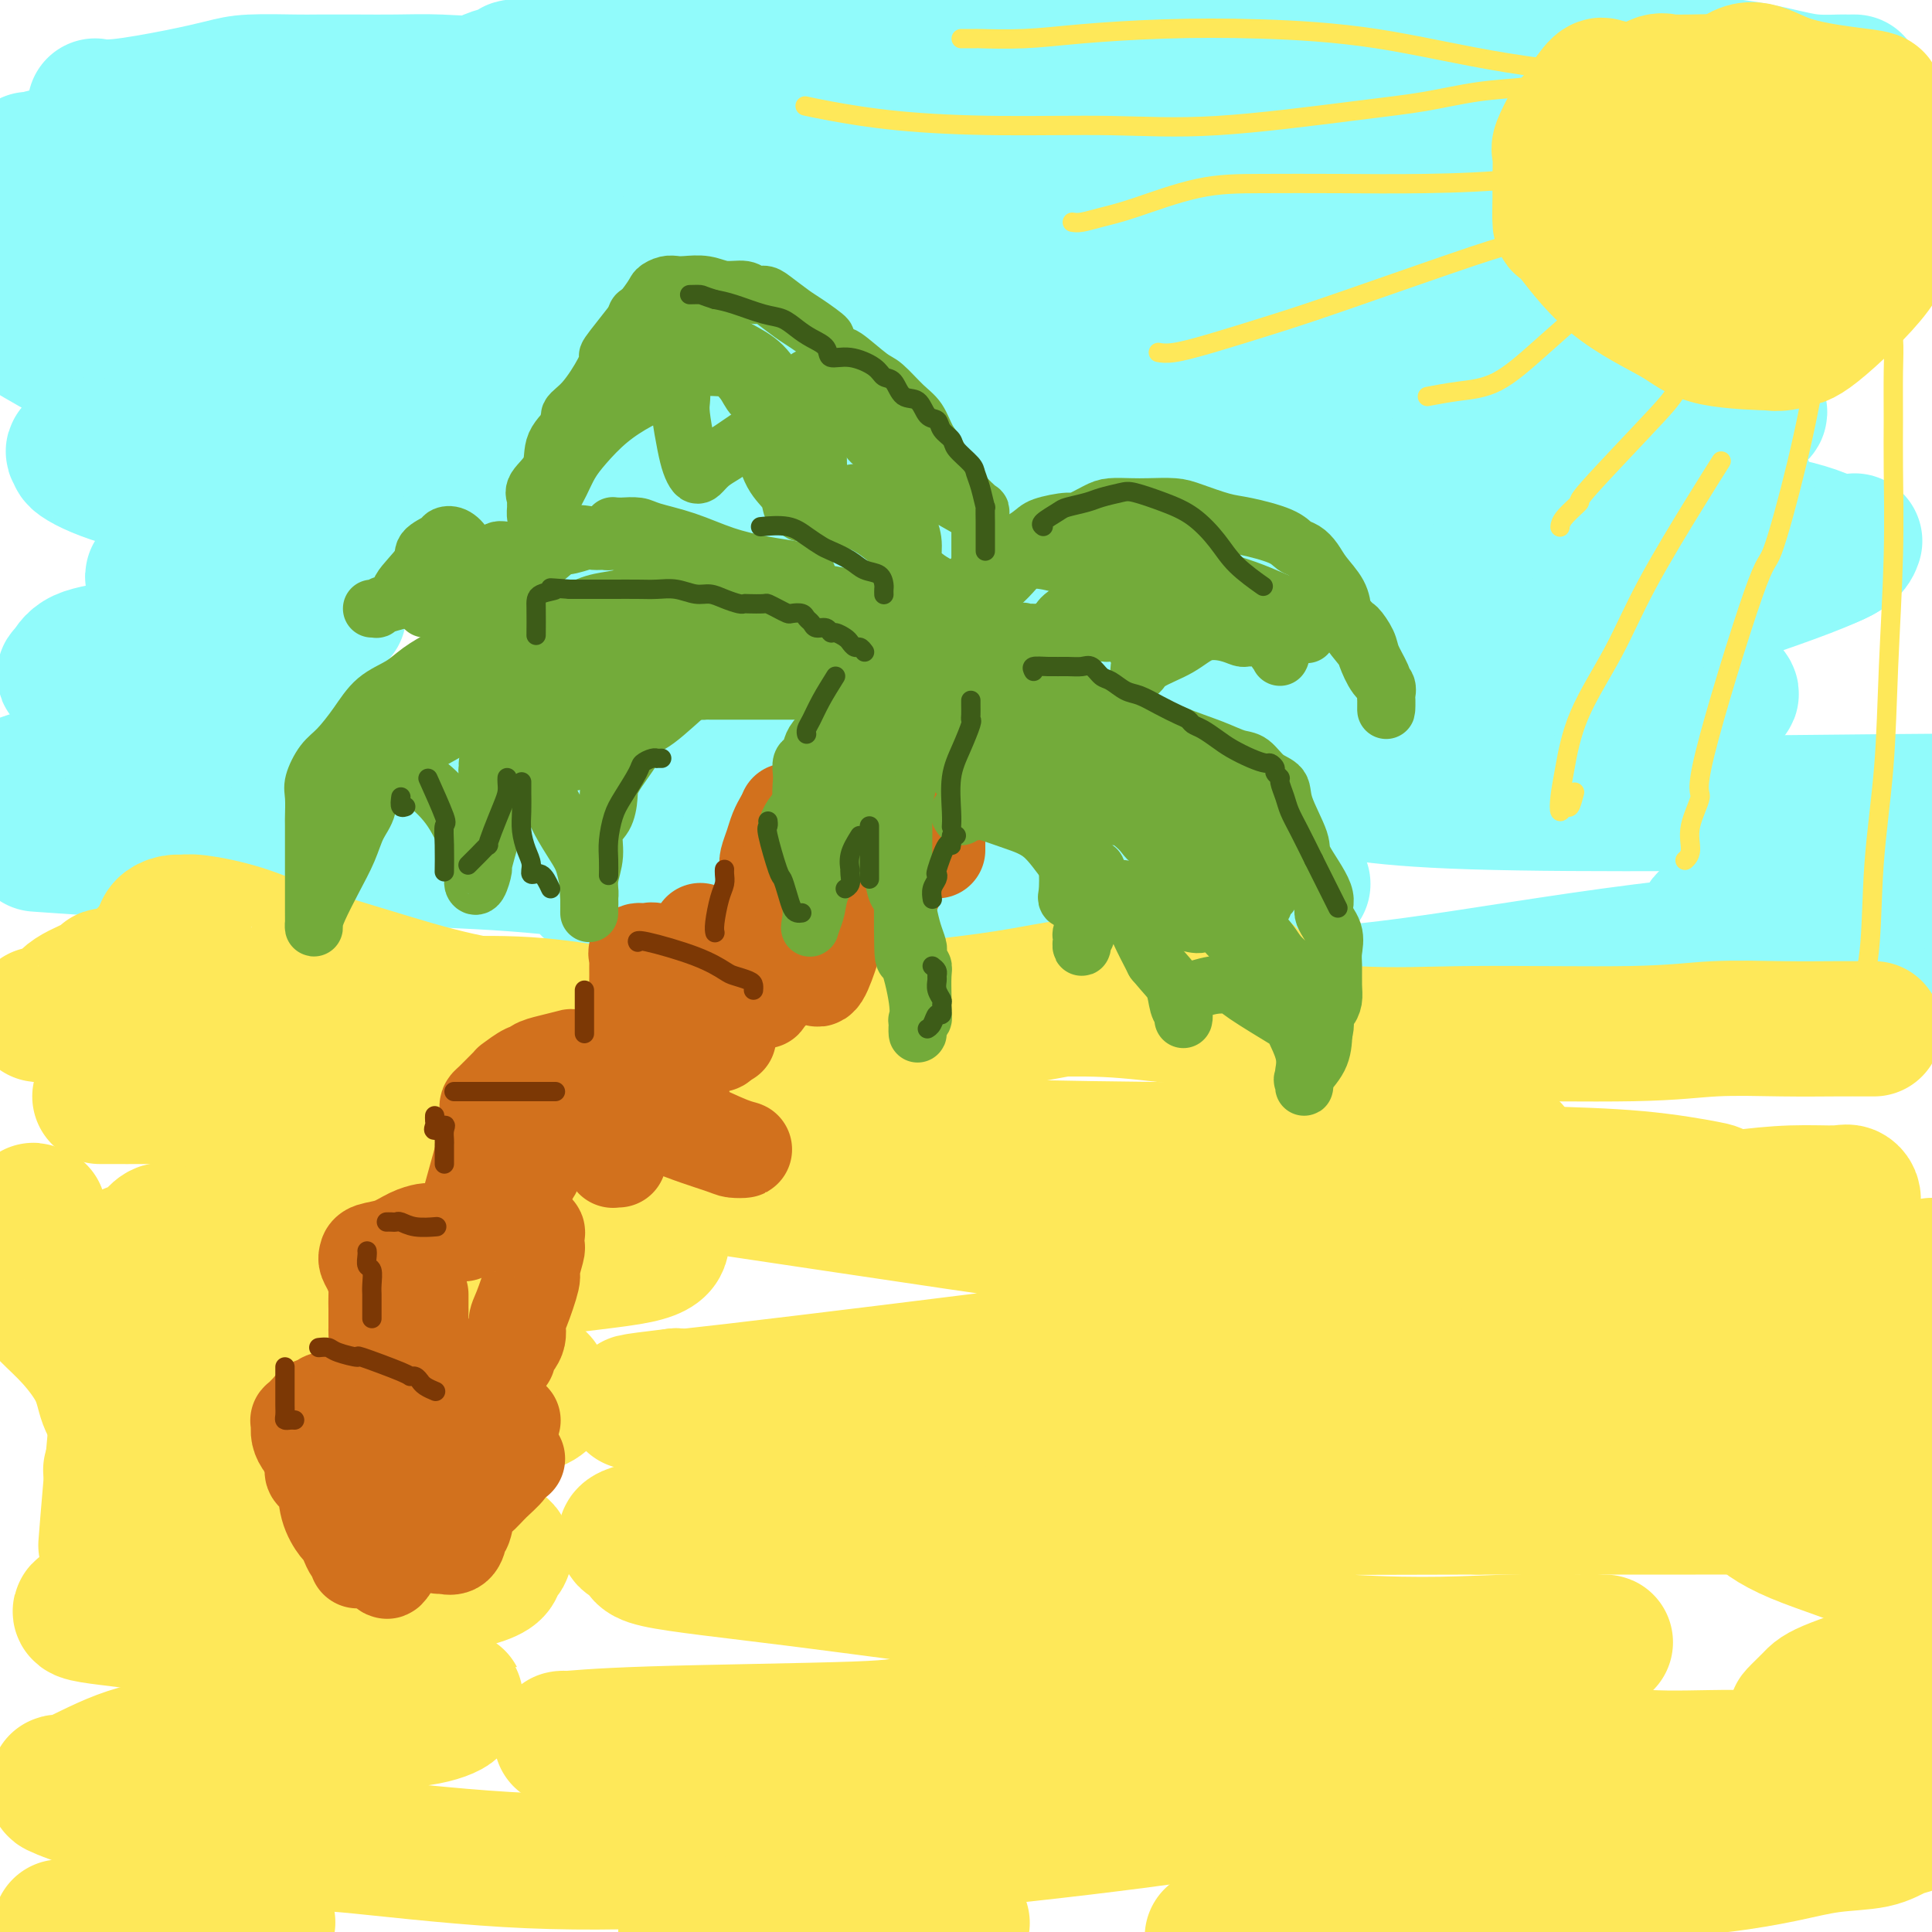 <svg viewBox='0 0 400 400' version='1.1' xmlns='http://www.w3.org/2000/svg' xmlns:xlink='http://www.w3.org/1999/xlink'><g fill='none' stroke='rgb(145,251,251)' stroke-width='28' stroke-linecap='round' stroke-linejoin='round'><path d='M384,17c-0.852,0.004 -1.703,0.008 -2,0c-0.297,-0.008 -0.038,-0.029 -1,0c-0.962,0.029 -3.144,0.109 -5,0c-1.856,-0.109 -3.385,-0.407 -6,-1c-2.615,-0.593 -6.314,-1.479 -10,-2c-3.686,-0.521 -7.359,-0.675 -11,-1c-3.641,-0.325 -7.251,-0.819 -11,-1c-3.749,-0.181 -7.636,-0.048 -11,0c-3.364,0.048 -6.204,0.013 -9,0c-2.796,-0.013 -5.549,-0.003 -8,0c-2.451,0.003 -4.599,0.001 -7,0c-2.401,-0.001 -5.053,-0.000 -8,0c-2.947,0.000 -6.187,0.000 -9,0c-2.813,-0.000 -5.197,-0.000 -8,0c-2.803,0.000 -6.024,0.000 -9,0c-2.976,-0.000 -5.705,-0.000 -9,0c-3.295,0.000 -7.154,-0.000 -10,0c-2.846,0.000 -4.678,0.000 -8,0c-3.322,-0.000 -8.134,-0.000 -12,0c-3.866,0.000 -6.786,0.000 -10,0c-3.214,-0.000 -6.722,-0.000 -10,0c-3.278,0.000 -6.326,0.000 -10,0c-3.674,-0.000 -7.974,-0.001 -11,0c-3.026,0.001 -4.776,0.004 -8,0c-3.224,-0.004 -7.921,-0.015 -11,0c-3.079,0.015 -4.542,0.057 -7,0c-2.458,-0.057 -5.913,-0.211 -9,0c-3.087,0.211 -5.807,0.789 -8,1c-2.193,0.211 -3.860,0.057 -6,0c-2.140,-0.057 -4.754,-0.016 -7,0c-2.246,0.016 -4.123,0.008 -6,0'/><path d='M127,13c-34.901,0.640 -16.654,1.741 -12,2c4.654,0.259 -4.285,-0.323 -9,0c-4.715,0.323 -5.206,1.551 -7,2c-1.794,0.449 -4.890,0.121 -8,0c-3.110,-0.121 -6.232,-0.033 -9,0c-2.768,0.033 -5.181,0.011 -8,0c-2.819,-0.011 -6.043,-0.012 -8,0c-1.957,0.012 -2.648,0.035 -5,0c-2.352,-0.035 -6.364,-0.129 -9,0c-2.636,0.129 -3.894,0.479 -6,1c-2.106,0.521 -5.059,1.212 -9,2c-3.941,0.788 -8.869,1.674 -12,2c-3.131,0.326 -4.466,0.093 -5,0c-0.534,-0.093 -0.267,-0.047 0,0'/><path d='M6,33c0.071,0.113 0.141,0.226 1,0c0.859,-0.226 2.506,-0.793 4,-1c1.494,-0.207 2.835,-0.056 5,0c2.165,0.056 5.155,0.015 9,0c3.845,-0.015 8.543,-0.004 13,0c4.457,0.004 8.671,0.002 14,0c5.329,-0.002 11.774,-0.003 17,0c5.226,0.003 9.232,0.011 14,0c4.768,-0.011 10.297,-0.041 15,0c4.703,0.041 8.579,0.155 12,0c3.421,-0.155 6.386,-0.577 10,-1c3.614,-0.423 7.876,-0.846 12,-1c4.124,-0.154 8.110,-0.037 12,0c3.890,0.037 7.685,-0.004 15,0c7.315,0.004 18.149,0.054 26,0c7.851,-0.054 12.720,-0.210 18,0c5.280,0.210 10.971,0.788 17,1c6.029,0.212 12.397,0.057 19,0c6.603,-0.057 13.442,-0.018 20,0c6.558,0.018 12.834,0.014 19,0c6.166,-0.014 12.223,-0.037 18,0c5.777,0.037 11.274,0.135 17,0c5.726,-0.135 11.681,-0.503 18,0c6.319,0.503 13.003,1.877 21,3c7.997,1.123 17.307,1.995 25,3c7.693,1.005 13.769,2.144 18,3c4.231,0.856 6.615,1.428 9,2'/><path d='M390,42c2.057,-0.001 4.115,-0.002 0,0c-4.115,0.002 -14.401,0.008 -23,0c-8.599,-0.008 -15.509,-0.029 -27,0c-11.491,0.029 -27.563,0.108 -43,0c-15.437,-0.108 -30.240,-0.403 -45,0c-14.760,0.403 -29.479,1.503 -45,3c-15.521,1.497 -31.845,3.392 -44,5c-12.155,1.608 -20.142,2.928 -28,4c-7.858,1.072 -15.586,1.895 -22,3c-6.414,1.105 -11.512,2.492 -20,3c-8.488,0.508 -20.365,0.135 -27,0c-6.635,-0.135 -8.028,-0.034 -10,0c-1.972,0.034 -4.525,0.002 -6,0c-1.475,-0.002 -1.874,0.028 -2,0c-0.126,-0.028 0.020,-0.113 1,0c0.980,0.113 2.794,0.424 7,0c4.206,-0.424 10.803,-1.582 20,-2c9.197,-0.418 20.993,-0.094 37,0c16.007,0.094 36.225,-0.041 57,0c20.775,0.041 42.109,0.258 60,0c17.891,-0.258 32.341,-0.990 51,0c18.659,0.990 41.528,3.701 52,5c10.472,1.299 8.545,1.185 8,1c-0.545,-0.185 0.290,-0.442 1,0c0.710,0.442 1.294,1.583 0,2c-1.294,0.417 -4.465,0.112 -10,0c-5.535,-0.112 -13.432,-0.030 -25,0c-11.568,0.030 -26.807,0.008 -49,0c-22.193,-0.008 -51.341,-0.002 -75,0c-23.659,0.002 -41.830,0.001 -60,0'/><path d='M123,66c-43.062,1.162 -41.716,3.068 -46,5c-4.284,1.932 -14.196,3.891 -19,5c-4.804,1.109 -4.499,1.369 -2,2c2.499,0.631 7.193,1.633 16,2c8.807,0.367 21.729,0.098 36,0c14.271,-0.098 29.892,-0.026 45,0c15.108,0.026 29.703,0.007 44,0c14.297,-0.007 28.297,-0.002 36,0c7.703,0.002 9.108,0.001 10,0c0.892,-0.001 1.271,-0.002 2,0c0.729,0.002 1.809,0.007 -2,0c-3.809,-0.007 -12.507,-0.025 -22,0c-9.493,0.025 -19.783,0.095 -39,0c-19.217,-0.095 -47.363,-0.355 -66,0c-18.637,0.355 -27.767,1.325 -35,2c-7.233,0.675 -12.569,1.056 -15,2c-2.431,0.944 -1.956,2.450 -2,3c-0.044,0.550 -0.607,0.144 4,0c4.607,-0.144 14.384,-0.027 26,0c11.616,0.027 25.073,-0.036 36,0c10.927,0.036 19.326,0.169 26,0c6.674,-0.169 11.622,-0.642 14,-1c2.378,-0.358 2.186,-0.601 2,-1c-0.186,-0.399 -0.365,-0.955 -4,-2c-3.635,-1.045 -10.727,-2.579 -19,-4c-8.273,-1.421 -17.727,-2.729 -27,-4c-9.273,-1.271 -18.364,-2.506 -22,-3c-3.636,-0.494 -1.818,-0.247 0,0'/><path d='M59,55c-1.027,0.219 -2.054,0.437 -3,1c-0.946,0.563 -1.809,1.469 -2,2c-0.191,0.531 0.292,0.687 0,1c-0.292,0.313 -1.357,0.784 -2,1c-0.643,0.216 -0.864,0.177 -2,0c-1.136,-0.177 -3.187,-0.492 -5,-1c-1.813,-0.508 -3.389,-1.208 -6,-2c-2.611,-0.792 -6.258,-1.676 -9,-2c-2.742,-0.324 -4.581,-0.087 -6,0c-1.419,0.087 -2.418,0.023 -3,0c-0.582,-0.023 -0.745,-0.007 -1,0c-0.255,0.007 -0.601,0.004 -1,0c-0.399,-0.004 -0.851,-0.008 -2,0c-1.149,0.008 -2.995,0.030 -5,0c-2.005,-0.030 -4.171,-0.111 -6,0c-1.829,0.111 -3.323,0.413 -4,1c-0.677,0.587 -0.537,1.458 -1,3c-0.463,1.542 -1.530,3.755 0,6c1.530,2.245 5.658,4.521 10,7c4.342,2.479 8.898,5.162 14,7c5.102,1.838 10.751,2.832 15,4c4.249,1.168 7.099,2.512 9,3c1.901,0.488 2.854,0.122 3,0c0.146,-0.122 -0.516,0.000 -1,0c-0.484,-0.000 -0.789,-0.124 -3,0c-2.211,0.124 -6.326,0.495 -10,1c-3.674,0.505 -6.907,1.144 -10,2c-3.093,0.856 -6.047,1.928 -9,3'/><path d='M19,92c-5.701,1.371 -3.454,1.798 -3,2c0.454,0.202 -0.885,0.181 0,1c0.885,0.819 3.995,2.480 9,4c5.005,1.520 11.904,2.898 20,4c8.096,1.102 17.387,1.927 26,3c8.613,1.073 16.548,2.395 21,3c4.452,0.605 5.422,0.492 6,1c0.578,0.508 0.764,1.635 0,2c-0.764,0.365 -2.479,-0.033 -6,0c-3.521,0.033 -8.849,0.495 -17,1c-8.151,0.505 -19.125,1.052 -26,2c-6.875,0.948 -9.650,2.299 -12,3c-2.350,0.701 -4.274,0.754 -5,1c-0.726,0.246 -0.253,0.686 0,1c0.253,0.314 0.288,0.500 3,1c2.712,0.500 8.101,1.312 13,2c4.899,0.688 9.306,1.253 13,2c3.694,0.747 6.674,1.677 8,2c1.326,0.323 0.999,0.040 1,0c0.001,-0.040 0.330,0.162 0,0c-0.330,-0.162 -1.320,-0.688 -7,0c-5.680,0.688 -16.049,2.589 -23,4c-6.951,1.411 -10.485,2.331 -14,3c-3.515,0.669 -7.013,1.086 -9,2c-1.987,0.914 -2.463,2.326 -3,3c-0.537,0.674 -1.134,0.610 0,1c1.134,0.390 4.000,1.234 8,2c4.000,0.766 9.134,1.453 14,2c4.866,0.547 9.464,0.955 14,1c4.536,0.045 9.010,-0.273 12,0c2.990,0.273 4.495,1.136 6,2'/><path d='M68,147c8.066,1.638 1.230,1.735 -3,2c-4.230,0.265 -5.856,0.700 -7,1c-1.144,0.300 -1.808,0.465 -10,2c-8.192,1.535 -23.912,4.438 -34,7c-10.088,2.562 -14.544,4.781 -19,7'/><path d='M11,175c-2.983,-0.208 -5.965,-0.417 0,0c5.965,0.417 20.879,1.459 36,2c15.121,0.541 30.451,0.580 43,1c12.549,0.420 22.318,1.222 28,2c5.682,0.778 7.276,1.531 8,2c0.724,0.469 0.578,0.654 -1,1c-1.578,0.346 -4.589,0.853 -2,1c2.589,0.147 10.778,-0.066 18,0c7.222,0.066 13.476,0.410 22,0c8.524,-0.410 19.317,-1.575 29,-2c9.683,-0.425 18.254,-0.110 24,0c5.746,0.110 8.666,0.015 10,0c1.334,-0.015 1.083,0.048 2,0c0.917,-0.048 3.002,-0.209 4,0c0.998,0.209 0.909,0.788 6,1c5.091,0.212 15.361,0.059 21,0c5.639,-0.059 6.647,-0.022 8,0c1.353,0.022 3.049,0.029 3,0c-0.049,-0.029 -1.845,-0.094 -3,0c-1.155,0.094 -1.668,0.347 -6,0c-4.332,-0.347 -12.483,-1.294 -23,-2c-10.517,-0.706 -23.401,-1.170 -41,-3c-17.599,-1.830 -39.913,-5.027 -57,-7c-17.087,-1.973 -28.946,-2.724 -37,-3c-8.054,-0.276 -12.301,-0.079 -13,0c-0.699,0.079 2.151,0.039 5,0'/><path d='M95,168c-0.647,0.323 -4.765,1.131 16,0c20.765,-1.131 66.413,-4.200 101,-7c34.587,-2.800 58.113,-5.331 80,-8c21.887,-2.669 42.137,-5.475 53,-7c10.863,-1.525 12.340,-1.767 13,-2c0.660,-0.233 0.502,-0.455 0,-1c-0.502,-0.545 -1.347,-1.414 -7,-2c-5.653,-0.586 -16.114,-0.890 -24,-1c-7.886,-0.110 -13.197,-0.026 -17,0c-3.803,0.026 -6.099,-0.008 -7,0c-0.901,0.008 -0.407,0.057 0,0c0.407,-0.057 0.726,-0.218 4,-1c3.274,-0.782 9.501,-2.183 19,-5c9.499,-2.817 22.270,-7.050 31,-10c8.730,-2.950 13.420,-4.619 17,-6c3.580,-1.381 6.049,-2.475 7,-3c0.951,-0.525 0.383,-0.481 0,-1c-0.383,-0.519 -0.581,-1.603 -4,-3c-3.419,-1.397 -10.058,-3.109 -19,-4c-8.942,-0.891 -20.187,-0.962 -33,-3c-12.813,-2.038 -27.194,-6.044 -38,-8c-10.806,-1.956 -18.038,-1.863 -21,-2c-2.962,-0.137 -1.654,-0.505 -1,-1c0.654,-0.495 0.653,-1.116 4,-1c3.347,0.116 10.041,0.969 25,0c14.959,-0.969 38.182,-3.762 51,-5c12.818,-1.238 15.230,-0.923 17,-1c1.770,-0.077 2.897,-0.546 2,-1c-0.897,-0.454 -3.818,-0.891 -6,-1c-2.182,-0.109 -3.623,0.112 -8,0c-4.377,-0.112 -11.688,-0.556 -19,-1'/><path d='M331,83c-8.529,-0.448 -14.352,-0.067 -19,0c-4.648,0.067 -8.123,-0.179 -7,0c1.123,0.179 6.843,0.782 13,1c6.157,0.218 12.750,0.051 19,0c6.250,-0.051 12.157,0.016 15,0c2.843,-0.016 2.622,-0.114 3,0c0.378,0.114 1.354,0.440 0,1c-1.354,0.560 -5.038,1.353 -10,2c-4.962,0.647 -11.203,1.148 -18,2c-6.797,0.852 -14.151,2.055 -21,3c-6.849,0.945 -13.194,1.633 -19,5c-5.806,3.367 -11.074,9.412 -13,12c-1.926,2.588 -0.509,1.717 0,2c0.509,0.283 0.112,1.718 4,4c3.888,2.282 12.063,5.411 21,8c8.937,2.589 18.637,4.640 26,6c7.363,1.360 12.389,2.031 15,3c2.611,0.969 2.806,2.237 1,3c-1.806,0.763 -5.613,1.020 -19,2c-13.387,0.980 -36.356,2.683 -59,4c-22.644,1.317 -44.965,2.247 -67,4c-22.035,1.753 -43.786,4.327 -57,6c-13.214,1.673 -17.893,2.443 -20,3c-2.107,0.557 -1.641,0.899 -1,1c0.641,0.101 1.459,-0.039 9,0c7.541,0.039 21.805,0.258 37,0c15.195,-0.258 31.322,-0.993 43,-2c11.678,-1.007 18.908,-2.288 22,-3c3.092,-0.712 2.046,-0.856 1,-1'/><path d='M230,149c8.189,-1.401 -4.339,-1.905 -14,-3c-9.661,-1.095 -16.457,-2.782 -26,-4c-9.543,-1.218 -21.834,-1.967 -32,-3c-10.166,-1.033 -18.208,-2.351 -22,-3c-3.792,-0.649 -3.335,-0.630 -4,-1c-0.665,-0.370 -2.451,-1.128 0,-2c2.451,-0.872 9.139,-1.859 17,-3c7.861,-1.141 16.897,-2.435 28,-5c11.103,-2.565 24.274,-6.399 34,-9c9.726,-2.601 16.005,-3.968 23,-6c6.995,-2.032 14.704,-4.730 20,-7c5.296,-2.270 8.179,-4.114 11,-6c2.821,-1.886 5.580,-3.815 7,-5c1.420,-1.185 1.500,-1.627 2,-2c0.500,-0.373 1.419,-0.678 -1,-1c-2.419,-0.322 -8.175,-0.661 -16,0c-7.825,0.661 -17.720,2.321 -29,4c-11.280,1.679 -23.944,3.379 -39,5c-15.056,1.621 -32.505,3.165 -47,5c-14.495,1.835 -26.035,3.960 -33,5c-6.965,1.040 -9.353,0.996 -11,1c-1.647,0.004 -2.552,0.058 -1,0c1.552,-0.058 5.562,-0.227 7,0c1.438,0.227 0.303,0.849 10,0c9.697,-0.849 30.226,-3.171 48,-4c17.774,-0.829 32.794,-0.167 51,0c18.206,0.167 39.597,-0.163 58,0c18.403,0.163 33.819,0.817 47,2c13.181,1.183 24.126,2.895 30,4c5.874,1.105 6.678,1.601 7,2c0.322,0.399 0.161,0.699 0,1'/><path d='M355,114c4.464,1.471 -2.875,1.648 -10,2c-7.125,0.352 -14.034,0.880 -21,2c-6.966,1.120 -13.988,2.833 -20,4c-6.012,1.167 -11.015,1.788 -14,2c-2.985,0.212 -3.954,0.014 -3,0c0.954,-0.014 3.830,0.156 6,0c2.170,-0.156 3.633,-0.637 8,-2c4.367,-1.363 11.637,-3.609 18,-6c6.363,-2.391 11.817,-4.928 17,-7c5.183,-2.072 10.093,-3.680 13,-5c2.907,-1.320 3.810,-2.354 5,-3c1.190,-0.646 2.667,-0.905 4,-1c1.333,-0.095 2.524,-0.027 3,0c0.476,0.027 0.238,0.014 0,0'/><path d='M384,112c-0.460,1.313 -0.920,2.626 -8,5c-7.080,2.374 -20.778,5.808 -32,9c-11.222,3.192 -19.966,6.141 -30,10c-10.034,3.859 -21.359,8.629 -29,12c-7.641,3.371 -11.598,5.344 -14,7c-2.402,1.656 -3.249,2.993 -3,4c0.249,1.007 1.592,1.682 5,3c3.408,1.318 8.879,3.278 32,4c23.121,0.722 63.892,0.206 85,0c21.108,-0.206 22.554,-0.103 24,0'/><path d='M397,175c2.788,-0.874 5.577,-1.748 0,0c-5.577,1.748 -19.519,6.118 -28,9c-8.481,2.882 -11.502,4.275 -13,5c-1.498,0.725 -1.473,0.783 -2,1c-0.527,0.217 -1.605,0.594 0,1c1.605,0.406 5.894,0.840 11,1c5.106,0.160 11.030,0.046 17,0c5.970,-0.046 11.985,-0.023 18,0'/><path d='M381,193c3.400,-0.261 6.801,-0.522 0,0c-6.801,0.522 -23.802,1.828 -41,4c-17.198,2.172 -34.593,5.210 -48,7c-13.407,1.790 -22.827,2.331 -29,3c-6.173,0.669 -9.100,1.464 -10,2c-0.900,0.536 0.228,0.813 8,0c7.772,-0.813 22.188,-2.715 35,-4c12.812,-1.285 24.022,-1.952 36,-3c11.978,-1.048 24.726,-2.477 32,-3c7.274,-0.523 9.074,-0.141 10,0c0.926,0.141 0.979,0.040 1,0c0.021,-0.040 0.011,-0.020 0,0'/></g>
<g fill='none' stroke='rgb(254,232,89)' stroke-width='28' stroke-linecap='round' stroke-linejoin='round'><path d='M388,213c-0.406,0.002 -0.813,0.005 -2,0c-1.187,-0.005 -3.156,-0.016 -6,0c-2.844,0.016 -6.565,0.059 -11,0c-4.435,-0.059 -9.585,-0.221 -14,0c-4.415,0.221 -8.094,0.826 -17,1c-8.906,0.174 -23.037,-0.083 -33,0c-9.963,0.083 -15.757,0.506 -25,0c-9.243,-0.506 -21.935,-1.940 -31,-3c-9.065,-1.060 -14.502,-1.748 -20,-2c-5.498,-0.252 -11.057,-0.070 -17,0c-5.943,0.070 -12.269,0.028 -16,0c-3.731,-0.028 -4.867,-0.042 -6,0c-1.133,0.042 -2.263,0.141 -1,0c1.263,-0.141 4.921,-0.522 9,-1c4.079,-0.478 8.581,-1.054 14,-2c5.419,-0.946 11.754,-2.261 20,-3c8.246,-0.739 18.402,-0.901 23,-1c4.598,-0.099 3.639,-0.133 3,0c-0.639,0.133 -0.957,0.434 -2,1c-1.043,0.566 -2.811,1.397 -7,2c-4.189,0.603 -10.797,0.978 -18,2c-7.203,1.022 -14.999,2.691 -23,4c-8.001,1.309 -16.208,2.260 -24,3c-7.792,0.740 -15.171,1.271 -21,2c-5.829,0.729 -10.108,1.658 -13,2c-2.892,0.342 -4.398,0.098 -5,0c-0.602,-0.098 -0.301,-0.049 0,0'/><path d='M145,218c-16.939,2.536 -2.786,0.876 3,0c5.786,-0.876 3.206,-0.967 3,-1c-0.206,-0.033 1.961,-0.009 3,0c1.039,0.009 0.950,0.002 -2,0c-2.950,-0.002 -8.762,-0.001 -14,0c-5.238,0.001 -9.901,-0.000 -16,0c-6.099,0.000 -13.634,0.001 -21,0c-7.366,-0.001 -14.562,-0.003 -21,0c-6.438,0.003 -12.118,0.011 -17,0c-4.882,-0.011 -8.965,-0.042 -11,0c-2.035,0.042 -2.022,0.156 -2,0c0.022,-0.156 0.054,-0.584 0,-1c-0.054,-0.416 -0.192,-0.821 0,-1c0.192,-0.179 0.715,-0.132 1,0c0.285,0.132 0.330,0.347 1,0c0.670,-0.347 1.963,-1.258 3,-2c1.037,-0.742 1.818,-1.317 5,-2c3.182,-0.683 8.765,-1.475 14,-2c5.235,-0.525 10.121,-0.781 16,-1c5.879,-0.219 12.751,-0.399 19,0c6.249,0.399 11.875,1.377 16,2c4.125,0.623 6.750,0.892 7,1c0.250,0.108 -1.875,0.054 -4,0'/><path d='M128,211c-2.870,-0.108 -8.045,-0.378 -14,-1c-5.955,-0.622 -12.691,-1.596 -19,-3c-6.309,-1.404 -12.192,-3.238 -18,-5c-5.808,-1.762 -11.541,-3.453 -16,-5c-4.459,-1.547 -7.645,-2.951 -11,-4c-3.355,-1.049 -6.878,-1.743 -9,-2c-2.122,-0.257 -2.844,-0.078 -3,0c-0.156,0.078 0.252,0.056 0,0c-0.252,-0.056 -1.166,-0.147 -2,0c-0.834,0.147 -1.589,0.533 -2,1c-0.411,0.467 -0.478,1.015 -1,2c-0.522,0.985 -1.500,2.407 -2,3c-0.500,0.593 -0.521,0.356 -1,1c-0.479,0.644 -1.417,2.167 -2,3c-0.583,0.833 -0.812,0.976 -2,1c-1.188,0.024 -3.334,-0.070 -4,0c-0.666,0.070 0.147,0.306 -1,1c-1.147,0.694 -4.255,1.847 -6,3c-1.745,1.153 -2.127,2.307 -3,3c-0.873,0.693 -2.236,0.927 -3,1c-0.764,0.073 -0.929,-0.014 -1,0c-0.071,0.014 -0.050,0.130 1,0c1.050,-0.130 3.128,-0.507 7,0c3.872,0.507 9.537,1.896 17,3c7.463,1.104 16.723,1.923 26,3c9.277,1.077 18.569,2.412 26,4c7.431,1.588 13.001,3.427 16,4c2.999,0.573 3.428,-0.122 3,0c-0.428,0.122 -1.714,1.061 -3,2'/><path d='M101,226c-2.764,0.536 -8.173,0.876 -14,1c-5.827,0.124 -12.071,0.033 -19,0c-6.929,-0.033 -14.542,-0.009 -21,0c-6.458,0.009 -11.763,0.002 -16,0c-4.237,-0.002 -7.408,-0.001 -9,0c-1.592,0.001 -1.604,0.002 -1,0c0.604,-0.002 1.823,-0.005 3,0c1.177,0.005 2.310,0.019 7,0c4.690,-0.019 12.935,-0.070 20,0c7.065,0.070 12.949,0.260 21,1c8.051,0.740 18.269,2.031 29,4c10.731,1.969 21.976,4.618 27,6c5.024,1.382 3.828,1.497 2,2c-1.828,0.503 -4.287,1.394 -11,2c-6.713,0.606 -17.682,0.926 -23,1c-5.318,0.074 -4.987,-0.100 -10,0c-5.013,0.100 -15.370,0.473 -22,1c-6.630,0.527 -9.531,1.208 -12,2c-2.469,0.792 -4.504,1.693 -5,2c-0.496,0.307 0.546,0.018 5,0c4.454,-0.018 12.319,0.235 18,0c5.681,-0.235 9.179,-0.957 20,0c10.821,0.957 28.964,3.594 38,5c9.036,1.406 8.964,1.580 9,2c0.036,0.420 0.179,1.085 0,2c-0.179,0.915 -0.681,2.079 -5,3c-4.319,0.921 -12.457,1.597 -22,3c-9.543,1.403 -20.492,3.532 -30,5c-9.508,1.468 -17.574,2.277 -24,3c-6.426,0.723 -11.213,1.362 -16,2'/><path d='M40,273c-15.002,2.459 -6.508,2.106 -3,2c3.508,-0.106 2.031,0.034 4,0c1.969,-0.034 7.383,-0.242 11,0c3.617,0.242 5.436,0.935 10,1c4.564,0.065 11.873,-0.498 21,1c9.127,1.498 20.072,5.057 25,7c4.928,1.943 3.840,2.272 4,3c0.160,0.728 1.569,1.856 0,3c-1.569,1.144 -6.117,2.304 -13,3c-6.883,0.696 -16.101,0.929 -26,2c-9.899,1.071 -20.479,2.982 -28,4c-7.521,1.018 -11.985,1.145 -15,2c-3.015,0.855 -4.582,2.438 -6,3c-1.418,0.562 -2.687,0.104 5,1c7.687,0.896 24.331,3.148 32,4c7.669,0.852 6.362,0.304 13,2c6.638,1.696 21.219,5.635 27,8c5.781,2.365 2.762,3.156 2,4c-0.762,0.844 0.734,1.741 -2,3c-2.734,1.259 -9.697,2.879 -17,4c-7.303,1.121 -14.946,1.741 -23,2c-8.054,0.259 -16.519,0.156 -23,0c-6.481,-0.156 -10.979,-0.366 -15,0c-4.021,0.366 -7.564,1.308 -6,2c1.564,0.692 8.234,1.134 13,2c4.766,0.866 7.629,2.156 15,4c7.371,1.844 19.249,4.241 27,6c7.751,1.759 11.376,2.879 15,4'/><path d='M87,350c11.927,2.664 6.744,1.324 5,1c-1.744,-0.324 -0.050,0.368 1,1c1.050,0.632 1.455,1.205 0,2c-1.455,0.795 -4.771,1.813 -9,2c-4.229,0.187 -9.371,-0.456 -15,0c-5.629,0.456 -11.743,2.012 -17,3c-5.257,0.988 -9.656,1.407 -14,2c-4.344,0.593 -8.634,1.360 -13,3c-4.366,1.640 -8.808,4.152 -11,5c-2.192,0.848 -2.135,0.032 -2,0c0.135,-0.032 0.349,0.721 0,1c-0.349,0.279 -1.259,0.086 1,1c2.259,0.914 7.687,2.937 17,5c9.313,2.063 22.509,4.167 29,5c6.491,0.833 6.276,0.394 13,1c6.724,0.606 20.387,2.255 33,3c12.613,0.745 24.176,0.585 38,0c13.824,-0.585 29.909,-1.594 46,-3c16.091,-1.406 32.188,-3.210 46,-5c13.812,-1.790 25.341,-3.567 38,-5c12.659,-1.433 26.450,-2.521 36,-4c9.550,-1.479 14.860,-3.349 20,-4c5.140,-0.651 10.111,-0.083 16,0c5.889,0.083 12.698,-0.317 18,0c5.302,0.317 9.097,1.353 13,2c3.903,0.647 7.912,0.905 11,1c3.088,0.095 5.254,0.025 7,0c1.746,-0.025 3.070,-0.007 4,0c0.930,0.007 1.465,0.004 2,0'/><path d='M399,367c0.712,-0.126 1.424,-0.252 0,0c-1.424,0.252 -4.985,0.882 -10,2c-5.015,1.118 -11.485,2.725 -17,4c-5.515,1.275 -10.074,2.217 -29,3c-18.926,0.783 -52.218,1.407 -80,0c-27.782,-1.407 -50.054,-4.845 -70,-7c-19.946,-2.155 -37.565,-3.025 -50,-4c-12.435,-0.975 -19.685,-2.054 -23,-3c-3.315,-0.946 -2.695,-1.760 -3,-2c-0.305,-0.240 -1.534,0.093 0,0c1.534,-0.093 5.831,-0.611 18,-1c12.169,-0.389 32.211,-0.649 42,-1c9.789,-0.351 9.326,-0.791 19,-2c9.674,-1.209 29.485,-3.185 45,-5c15.515,-1.815 26.734,-3.467 37,-5c10.266,-1.533 19.579,-2.946 28,-4c8.421,-1.054 15.950,-1.748 20,-2c4.050,-0.252 4.620,-0.063 5,0c0.380,0.063 0.569,0.000 1,0c0.431,-0.000 1.105,0.061 -2,0c-3.105,-0.061 -9.988,-0.246 -18,0c-8.012,0.246 -17.154,0.923 -33,0c-15.846,-0.923 -38.398,-3.446 -59,-6c-20.602,-2.554 -39.255,-5.141 -54,-7c-14.745,-1.859 -25.581,-2.992 -30,-4c-4.419,-1.008 -2.422,-1.892 -4,-3c-1.578,-1.108 -6.732,-2.441 5,-4c11.732,-1.559 40.351,-3.343 54,-4c13.649,-0.657 12.328,-0.188 29,0c16.672,0.188 51.336,0.094 86,0'/><path d='M306,312c26.961,0.002 36.865,0.008 45,0c8.135,-0.008 14.503,-0.030 17,0c2.497,0.030 1.124,0.113 1,0c-0.124,-0.113 1.001,-0.422 -3,-1c-4.001,-0.578 -13.129,-1.425 -26,-3c-12.871,-1.575 -29.487,-3.878 -44,-5c-14.513,-1.122 -26.925,-1.063 -37,-1c-10.075,0.063 -17.813,0.131 -21,0c-3.187,-0.131 -1.823,-0.459 -2,-1c-0.177,-0.541 -1.895,-1.295 0,-2c1.895,-0.705 7.402,-1.362 20,-4c12.598,-2.638 32.286,-7.258 45,-10c12.714,-2.742 18.454,-3.607 24,-5c5.546,-1.393 10.898,-3.314 13,-4c2.102,-0.686 0.954,-0.139 1,0c0.046,0.139 1.287,-0.131 0,-1c-1.287,-0.869 -5.101,-2.336 -10,-3c-4.899,-0.664 -10.883,-0.526 -18,-1c-7.117,-0.474 -15.367,-1.559 -21,-3c-5.633,-1.441 -8.647,-3.239 -10,-4c-1.353,-0.761 -1.043,-0.487 -1,-1c0.043,-0.513 -0.182,-1.815 3,-3c3.182,-1.185 9.770,-2.253 18,-3c8.230,-0.747 18.103,-1.174 26,-2c7.897,-0.826 13.817,-2.052 18,-3c4.183,-0.948 6.629,-1.620 8,-2c1.371,-0.380 1.666,-0.469 2,-1c0.334,-0.531 0.708,-1.503 1,-2c0.292,-0.497 0.502,-0.518 -2,-1c-2.502,-0.482 -7.715,-1.423 -14,-2c-6.285,-0.577 -13.643,-0.788 -21,-1'/><path d='M318,243c-10.291,-1.072 -17.519,-1.752 -27,-2c-9.481,-0.248 -21.214,-0.066 -30,0c-8.786,0.066 -14.626,0.015 -21,0c-6.374,-0.015 -13.281,0.007 -11,0c2.281,-0.007 13.752,-0.044 22,0c8.248,0.044 13.273,0.170 19,0c5.727,-0.170 12.154,-0.634 18,-1c5.846,-0.366 11.109,-0.634 15,-1c3.891,-0.366 6.409,-0.829 8,-1c1.591,-0.171 2.257,-0.049 2,0c-0.257,0.049 -1.435,0.024 -6,0c-4.565,-0.024 -12.517,-0.049 -24,0c-11.483,0.049 -26.498,0.170 -44,0c-17.502,-0.170 -37.490,-0.633 -54,-1c-16.510,-0.367 -29.540,-0.639 -40,0c-10.460,0.639 -18.349,2.188 -22,3c-3.651,0.812 -3.063,0.885 -3,1c0.063,0.115 -0.401,0.272 4,1c4.401,0.728 13.665,2.029 27,4c13.335,1.971 30.741,4.613 47,7c16.259,2.387 31.372,4.520 47,6c15.628,1.480 31.770,2.305 42,4c10.230,1.695 14.548,4.258 16,5c1.452,0.742 0.039,-0.336 1,0c0.961,0.336 4.296,2.087 -8,4c-12.296,1.913 -40.224,3.987 -53,5c-12.776,1.013 -10.401,0.965 -26,3c-15.599,2.035 -49.171,6.153 -65,8c-15.829,1.847 -13.914,1.424 -12,1'/><path d='M140,289c-22.046,2.604 0.840,0.614 20,0c19.160,-0.614 34.595,0.148 52,1c17.405,0.852 36.779,1.793 56,4c19.221,2.207 38.289,5.681 55,8c16.711,2.319 31.064,3.482 39,5c7.936,1.518 9.456,3.389 10,4c0.544,0.611 0.112,-0.039 0,0c-0.112,0.039 0.097,0.767 0,1c-0.097,0.233 -0.500,-0.030 -1,0c-0.500,0.030 -1.096,0.354 3,-1c4.096,-1.354 12.885,-4.387 21,-6c8.115,-1.613 15.558,-1.807 23,-2'/><path d='M389,291c3.117,0.240 6.234,0.479 0,0c-6.234,-0.479 -21.817,-1.677 -34,-3c-12.183,-1.323 -20.964,-2.771 -27,-4c-6.036,-1.229 -9.327,-2.238 -11,-3c-1.673,-0.762 -1.728,-1.278 -2,-2c-0.272,-0.722 -0.763,-1.650 3,-4c3.763,-2.350 11.779,-6.122 17,-9c5.221,-2.878 7.648,-4.861 10,-7c2.352,-2.139 4.630,-4.432 6,-6c1.370,-1.568 1.832,-2.410 2,-3c0.168,-0.590 0.041,-0.928 0,-1c-0.041,-0.072 0.006,0.123 1,0c0.994,-0.123 2.937,-0.562 6,-1c3.063,-0.438 7.245,-0.875 11,-1c3.755,-0.125 7.083,0.061 9,0c1.917,-0.061 2.424,-0.369 3,0c0.576,0.369 1.223,1.416 0,3c-1.223,1.584 -4.316,3.707 -8,6c-3.684,2.293 -7.961,4.758 -12,7c-4.039,2.242 -7.842,4.261 -9,5c-1.158,0.739 0.329,0.198 0,0c-0.329,-0.198 -2.473,-0.053 0,0c2.473,0.053 9.564,0.015 18,-1c8.436,-1.015 18.218,-3.008 28,-5'/><path d='M394,276c1.364,-1.331 2.729,-2.661 0,0c-2.729,2.661 -9.550,9.315 -15,14c-5.450,4.685 -9.527,7.401 -12,10c-2.473,2.599 -3.341,5.081 -4,7c-0.659,1.919 -1.110,3.277 0,5c1.110,1.723 3.782,3.812 9,6c5.218,2.188 12.982,4.474 18,7c5.018,2.526 7.291,5.293 9,7c1.709,1.707 2.855,2.353 4,3'/><path d='M398,342c0.062,-0.093 0.124,-0.185 0,0c-0.124,0.185 -0.435,0.649 -4,2c-3.565,1.351 -10.383,3.590 -14,5c-3.617,1.410 -4.032,1.992 -5,3c-0.968,1.008 -2.490,2.443 -3,3c-0.510,0.557 -0.006,0.236 0,1c0.006,0.764 -0.484,2.612 0,4c0.484,1.388 1.941,2.316 3,3c1.059,0.684 1.721,1.124 3,2c1.279,0.876 3.176,2.189 5,3c1.824,0.811 3.574,1.120 5,2c1.426,0.880 2.528,2.330 4,3c1.472,0.670 3.314,0.560 4,1c0.686,0.440 0.214,1.431 0,2c-0.214,0.569 -0.171,0.715 0,1c0.171,0.285 0.470,0.709 0,1c-0.470,0.291 -1.710,0.449 -3,1c-1.290,0.551 -2.632,1.496 -5,2c-2.368,0.504 -5.764,0.568 -9,1c-3.236,0.432 -6.313,1.234 -10,2c-3.687,0.766 -7.982,1.498 -12,2c-4.018,0.502 -7.757,0.775 -11,1c-3.243,0.225 -5.991,0.401 -10,1c-4.009,0.599 -9.281,1.619 -13,2c-3.719,0.381 -5.885,0.122 -9,0c-3.115,-0.122 -7.179,-0.107 -12,0c-4.821,0.107 -10.400,0.308 -14,1c-3.600,0.692 -5.223,1.876 -8,3c-2.777,1.124 -6.709,2.187 -10,3c-3.291,0.813 -5.940,1.375 -9,2c-3.060,0.625 -6.530,1.312 -10,2'/><path d='M198,398c1.046,0.115 2.092,0.230 0,0c-2.092,-0.230 -7.323,-0.805 -12,-1c-4.677,-0.195 -8.800,-0.011 -12,0c-3.200,0.011 -5.476,-0.152 -9,0c-3.524,0.152 -8.295,0.618 -11,1c-2.705,0.382 -3.344,0.681 -5,1c-1.656,0.319 -4.328,0.660 -7,1'/><path d='M54,398c1.244,0.002 2.487,0.004 0,0c-2.487,-0.004 -8.706,-0.015 -13,0c-4.294,0.015 -6.664,0.057 -9,0c-2.336,-0.057 -4.636,-0.211 -7,0c-2.364,0.211 -4.790,0.788 -7,1c-2.210,0.212 -4.203,0.061 -5,0c-0.797,-0.061 -0.399,-0.030 0,0'/><path d='M28,325c-0.309,-1.220 -0.618,-2.439 -1,-4c-0.382,-1.561 -0.838,-3.462 -1,-5c-0.162,-1.538 -0.031,-2.711 0,-4c0.031,-1.289 -0.037,-2.692 0,-4c0.037,-1.308 0.178,-2.521 0,-4c-0.178,-1.479 -0.675,-3.224 -1,-5c-0.325,-1.776 -0.477,-3.584 -1,-5c-0.523,-1.416 -1.416,-2.441 -2,-4c-0.584,-1.559 -0.860,-3.652 -2,-6c-1.140,-2.348 -3.143,-4.952 -5,-7c-1.857,-2.048 -3.569,-3.540 -5,-5c-1.431,-1.460 -2.580,-2.888 -3,-4c-0.420,-1.112 -0.112,-1.907 0,-3c0.112,-1.093 0.029,-2.485 0,-4c-0.029,-1.515 -0.004,-3.152 0,-4c0.004,-0.848 -0.013,-0.907 0,-2c0.013,-1.093 0.055,-3.221 0,-4c-0.055,-0.779 -0.207,-0.210 0,0c0.207,0.210 0.773,0.060 1,0c0.227,-0.060 0.113,-0.030 0,0'/><path d='M27,259c0.383,-0.084 0.767,-0.169 1,0c0.233,0.169 0.317,0.590 1,0c0.683,-0.590 1.967,-2.193 3,-3c1.033,-0.807 1.816,-0.820 2,-1c0.184,-0.180 -0.230,-0.528 -1,0c-0.770,0.528 -1.895,1.933 -3,4c-1.105,2.067 -2.191,4.797 -3,9c-0.809,4.203 -1.340,9.879 -2,17c-0.660,7.121 -1.447,15.686 -2,22c-0.553,6.314 -0.872,10.375 -1,12c-0.128,1.625 -0.064,0.812 0,0'/></g>
<g fill='none' stroke='rgb(210,113,29)' stroke-width='20' stroke-linecap='round' stroke-linejoin='round'><path d='M74,323c0.090,-0.354 0.180,-0.709 0,-1c-0.180,-0.291 -0.630,-0.519 -1,-1c-0.370,-0.481 -0.661,-1.214 -1,-2c-0.339,-0.786 -0.725,-1.625 -1,-2c-0.275,-0.375 -0.438,-0.286 -1,-1c-0.562,-0.714 -1.523,-2.232 -2,-4c-0.477,-1.768 -0.472,-3.787 -1,-5c-0.528,-1.213 -1.591,-1.621 -2,-2c-0.409,-0.379 -0.165,-0.731 0,-1c0.165,-0.269 0.251,-0.456 0,-1c-0.251,-0.544 -0.838,-1.444 -1,-2c-0.162,-0.556 0.101,-0.766 0,-1c-0.101,-0.234 -0.565,-0.492 -1,-1c-0.435,-0.508 -0.842,-1.267 -1,-2c-0.158,-0.733 -0.068,-1.440 0,-2c0.068,-0.560 0.112,-0.972 0,-1c-0.112,-0.028 -0.381,0.328 0,0c0.381,-0.328 1.411,-1.342 2,-2c0.589,-0.658 0.735,-0.961 1,-1c0.265,-0.039 0.649,0.186 1,0c0.351,-0.186 0.670,-0.782 1,-1c0.330,-0.218 0.671,-0.058 1,0c0.329,0.058 0.645,0.016 1,0c0.355,-0.016 0.749,-0.004 2,0c1.251,0.004 3.357,0.001 5,0c1.643,-0.001 2.821,-0.001 4,0'/><path d='M80,290c2.658,0.000 2.802,0.001 3,0c0.198,-0.001 0.450,-0.002 1,0c0.550,0.002 1.398,0.007 2,0c0.602,-0.007 0.959,-0.027 2,0c1.041,0.027 2.766,0.102 4,0c1.234,-0.102 1.977,-0.381 4,0c2.023,0.381 5.327,1.423 7,2c1.673,0.577 1.714,0.691 2,1c0.286,0.309 0.815,0.813 1,1c0.185,0.187 0.024,0.057 0,0c-0.024,-0.057 0.088,-0.040 -2,0c-2.088,0.040 -6.378,0.105 -8,0c-1.622,-0.105 -0.578,-0.379 -1,0c-0.422,0.379 -2.309,1.410 -3,2c-0.691,0.590 -0.184,0.738 0,1c0.184,0.262 0.046,0.636 0,1c-0.046,0.364 -0.000,0.718 0,1c0.000,0.282 -0.044,0.494 0,1c0.044,0.506 0.177,1.308 0,2c-0.177,0.692 -0.665,1.274 -1,2c-0.335,0.726 -0.517,1.595 -1,3c-0.483,1.405 -1.268,3.345 -2,5c-0.732,1.655 -1.412,3.026 -2,4c-0.588,0.974 -1.086,1.550 -2,3c-0.914,1.450 -2.246,3.775 -3,5c-0.754,1.225 -0.930,1.350 -1,1c-0.070,-0.350 -0.035,-1.175 0,-2'/><path d='M80,323c-1.116,1.563 0.093,-0.029 0,-1c-0.093,-0.971 -1.489,-1.321 -2,-2c-0.511,-0.679 -0.137,-1.686 0,-2c0.137,-0.314 0.036,0.067 0,0c-0.036,-0.067 -0.008,-0.582 0,-1c0.008,-0.418 -0.005,-0.741 0,-1c0.005,-0.259 0.029,-0.455 0,-1c-0.029,-0.545 -0.109,-1.438 0,-3c0.109,-1.562 0.407,-3.792 1,-5c0.593,-1.208 1.481,-1.396 2,-2c0.519,-0.604 0.668,-1.626 1,-2c0.332,-0.374 0.846,-0.100 1,0c0.154,0.100 -0.052,0.026 0,0c0.052,-0.026 0.360,-0.006 1,0c0.640,0.006 1.611,-0.004 3,0c1.389,0.004 3.197,0.023 5,0c1.803,-0.023 3.601,-0.087 5,0c1.399,0.087 2.399,0.325 3,0c0.601,-0.325 0.805,-1.211 0,-2c-0.805,-0.789 -2.618,-1.479 -4,-2c-1.382,-0.521 -2.334,-0.871 -4,-1c-1.666,-0.129 -4.048,-0.037 -5,0c-0.952,0.037 -0.476,0.018 0,0'/><path d='M107,302c-0.380,-0.158 -0.760,-0.315 -1,0c-0.240,0.315 -0.340,1.104 -1,2c-0.660,0.896 -1.879,1.900 -3,3c-1.121,1.100 -2.142,2.297 -3,3c-0.858,0.703 -1.552,0.914 -2,2c-0.448,1.086 -0.650,3.047 -1,4c-0.350,0.953 -0.849,0.896 -1,1c-0.151,0.104 0.047,0.368 0,1c-0.047,0.632 -0.338,1.634 -1,2c-0.662,0.366 -1.694,0.098 -2,0c-0.306,-0.098 0.114,-0.026 0,0c-0.114,0.026 -0.761,0.007 -1,0c-0.239,-0.007 -0.068,-0.002 0,0c0.068,0.002 0.034,0.001 0,0'/><path d='M82,291c-0.027,-0.418 -0.053,-0.836 0,-1c0.053,-0.164 0.186,-0.073 0,-1c-0.186,-0.927 -0.691,-2.872 -1,-4c-0.309,-1.128 -0.423,-1.438 -1,-2c-0.577,-0.562 -1.619,-1.377 -2,-2c-0.381,-0.623 -0.102,-1.054 0,-2c0.102,-0.946 0.027,-2.407 0,-3c-0.027,-0.593 -0.007,-0.318 0,-1c0.007,-0.682 -0.001,-2.322 0,-3c0.001,-0.678 0.011,-0.395 0,-1c-0.011,-0.605 -0.041,-2.098 0,-3c0.041,-0.902 0.155,-1.211 0,-2c-0.155,-0.789 -0.580,-2.056 -1,-3c-0.420,-0.944 -0.836,-1.566 -1,-2c-0.164,-0.434 -0.076,-0.680 0,-1c0.076,-0.320 0.139,-0.713 1,-1c0.861,-0.287 2.521,-0.469 4,-1c1.479,-0.531 2.778,-1.410 4,-2c1.222,-0.590 2.367,-0.890 3,-1c0.633,-0.110 0.752,-0.032 1,0c0.248,0.032 0.624,0.016 1,0'/><path d='M90,255c2.357,-0.769 1.249,-0.191 1,0c-0.249,0.191 0.361,-0.005 1,0c0.639,0.005 1.308,0.212 2,0c0.692,-0.212 1.407,-0.842 2,-1c0.593,-0.158 1.064,0.157 2,0c0.936,-0.157 2.337,-0.784 3,-1c0.663,-0.216 0.588,-0.020 1,0c0.412,0.020 1.312,-0.137 3,0c1.688,0.137 4.165,0.566 5,1c0.835,0.434 0.029,0.873 0,1c-0.029,0.127 0.720,-0.056 1,0c0.280,0.056 0.091,0.353 0,1c-0.091,0.647 -0.083,1.644 0,2c0.083,0.356 0.242,0.073 0,1c-0.242,0.927 -0.886,3.066 -1,4c-0.114,0.934 0.301,0.663 0,2c-0.301,1.337 -1.319,4.282 -2,6c-0.681,1.718 -1.026,2.210 -1,3c0.026,0.790 0.424,1.878 0,3c-0.424,1.122 -1.669,2.277 -2,3c-0.331,0.723 0.252,1.015 0,1c-0.252,-0.015 -1.338,-0.337 -2,0c-0.662,0.337 -0.899,1.334 -2,2c-1.101,0.666 -3.067,1.000 -5,2c-1.933,1.000 -3.833,2.666 -6,4c-2.167,1.334 -4.602,2.337 -6,3c-1.398,0.663 -1.761,0.986 -2,1c-0.239,0.014 -0.354,-0.282 0,-1c0.354,-0.718 1.177,-1.859 2,-3'/><path d='M84,289c0.105,-1.213 0.368,-2.745 1,-5c0.632,-2.255 1.633,-5.234 2,-7c0.367,-1.766 0.098,-2.318 0,-3c-0.098,-0.682 -0.026,-1.493 0,-2c0.026,-0.507 0.007,-0.710 0,-1c-0.007,-0.290 -0.002,-0.665 0,-1c0.002,-0.335 0.001,-0.629 0,-1c-0.001,-0.371 -0.000,-0.820 0,-1c0.000,-0.180 0.000,-0.090 0,0'/><path d='M96,255c-0.030,0.270 -0.061,0.540 0,0c0.061,-0.540 0.212,-1.888 1,-5c0.788,-3.112 2.211,-7.986 3,-11c0.789,-3.014 0.945,-4.168 1,-5c0.055,-0.832 0.011,-1.343 0,-2c-0.011,-0.657 0.012,-1.459 0,-2c-0.012,-0.541 -0.059,-0.823 0,-1c0.059,-0.177 0.222,-0.251 1,-1c0.778,-0.749 2.169,-2.172 3,-3c0.831,-0.828 1.100,-1.062 1,-1c-0.100,0.062 -0.570,0.420 0,0c0.570,-0.420 2.178,-1.619 3,-2c0.822,-0.381 0.857,0.056 1,0c0.143,-0.056 0.395,-0.603 1,-1c0.605,-0.397 1.564,-0.642 3,-1c1.436,-0.358 3.348,-0.827 4,-1c0.652,-0.173 0.043,-0.049 0,0c-0.043,0.049 0.478,0.025 1,0'/><path d='M119,219c1.874,-0.040 1.560,1.359 2,2c0.440,0.641 1.634,0.522 2,1c0.366,0.478 -0.097,1.551 0,2c0.097,0.449 0.753,0.274 1,0c0.247,-0.274 0.086,-0.648 1,0c0.914,0.648 2.904,2.318 6,4c3.096,1.682 7.300,3.378 11,5c3.700,1.622 6.897,3.171 9,4c2.103,0.829 3.113,0.939 3,1c-0.113,0.061 -1.347,0.073 -2,0c-0.653,-0.073 -0.723,-0.230 -3,-1c-2.277,-0.770 -6.761,-2.154 -11,-4c-4.239,-1.846 -8.233,-4.154 -11,-5c-2.767,-0.846 -4.308,-0.229 -5,0c-0.692,0.229 -0.534,0.069 -1,0c-0.466,-0.069 -1.556,-0.049 -2,0c-0.444,0.049 -0.243,0.127 -1,1c-0.757,0.873 -2.473,2.543 -4,4c-1.527,1.457 -2.865,2.702 -4,4c-1.135,1.298 -2.068,2.649 -3,4'/><path d='M107,241c-2.650,2.824 -3.275,3.384 -4,4c-0.725,0.616 -1.551,1.288 -2,2c-0.449,0.712 -0.523,1.465 0,2c0.523,0.535 1.643,0.850 3,0c1.357,-0.850 2.951,-2.867 4,-4c1.049,-1.133 1.552,-1.382 2,-2c0.448,-0.618 0.842,-1.605 1,-2c0.158,-0.395 0.079,-0.197 0,0'/><path d='M128,240c-0.423,-0.023 -0.846,-0.047 -1,0c-0.154,0.047 -0.039,0.164 0,0c0.039,-0.164 0.002,-0.611 0,-1c-0.002,-0.389 0.031,-0.721 0,-1c-0.031,-0.279 -0.127,-0.506 0,-1c0.127,-0.494 0.477,-1.256 1,-2c0.523,-0.744 1.218,-1.469 2,-2c0.782,-0.531 1.652,-0.866 2,-1c0.348,-0.134 0.174,-0.067 0,0'/><path d='M141,227c0.000,-0.269 0.000,-0.538 0,-1c-0.000,-0.462 -0.000,-1.116 0,-2c0.000,-0.884 0.000,-1.996 0,-3c-0.000,-1.004 -0.002,-1.900 0,-3c0.002,-1.100 0.006,-2.404 0,-3c-0.006,-0.596 -0.022,-0.484 0,-1c0.022,-0.516 0.083,-1.660 0,-3c-0.083,-1.340 -0.309,-2.877 0,-4c0.309,-1.123 1.155,-1.831 2,-3c0.845,-1.169 1.691,-2.798 2,-4c0.309,-1.202 0.083,-1.976 0,-3c-0.083,-1.024 -0.023,-2.297 0,-3c0.023,-0.703 0.008,-0.837 0,-1c-0.008,-0.163 -0.010,-0.355 0,0c0.010,0.355 0.032,1.258 0,2c-0.032,0.742 -0.116,1.323 0,2c0.116,0.677 0.433,1.449 1,2c0.567,0.551 1.383,0.879 2,1c0.617,0.121 1.033,0.035 1,0c-0.033,-0.035 -0.517,-0.017 -1,0'/><path d='M148,200c-0.125,0.956 -1.936,0.346 -3,0c-1.064,-0.346 -1.381,-0.429 -3,-1c-1.619,-0.571 -4.539,-1.630 -6,-2c-1.461,-0.370 -1.463,-0.053 -2,0c-0.537,0.053 -1.608,-0.160 -2,0c-0.392,0.160 -0.104,0.692 0,1c0.104,0.308 0.024,0.392 0,1c-0.024,0.608 0.008,1.738 0,3c-0.008,1.262 -0.056,2.654 0,4c0.056,1.346 0.215,2.644 0,4c-0.215,1.356 -0.805,2.770 -1,4c-0.195,1.230 0.004,2.277 0,3c-0.004,0.723 -0.209,1.123 0,1c0.209,-0.123 0.834,-0.769 1,-1c0.166,-0.231 -0.126,-0.048 0,0c0.126,0.048 0.671,-0.040 1,0c0.329,0.040 0.441,0.207 1,0c0.559,-0.207 1.564,-0.788 2,-1c0.436,-0.212 0.303,-0.056 1,0c0.697,0.056 2.225,0.011 4,0c1.775,-0.011 3.796,0.011 5,0c1.204,-0.011 1.591,-0.054 2,0c0.409,0.054 0.841,0.207 1,0c0.159,-0.207 0.045,-0.773 0,-1c-0.045,-0.227 -0.023,-0.113 0,0'/><path d='M149,215c3.000,-0.333 1.500,-0.167 0,0'/><path d='M154,209c-0.020,-0.312 -0.040,-0.623 0,-1c0.040,-0.377 0.140,-0.819 1,-1c0.860,-0.181 2.479,-0.101 3,0c0.521,0.101 -0.056,0.223 0,0c0.056,-0.223 0.746,-0.791 1,-1c0.254,-0.209 0.073,-0.060 0,0c-0.073,0.060 -0.036,0.030 0,0'/><path d='M158,197c0.002,-0.606 0.004,-1.212 0,-2c-0.004,-0.788 -0.015,-1.758 0,-2c0.015,-0.242 0.057,0.243 0,0c-0.057,-0.243 -0.211,-1.213 0,-2c0.211,-0.787 0.788,-1.389 1,-2c0.212,-0.611 0.060,-1.230 0,-2c-0.060,-0.770 -0.027,-1.690 0,-3c0.027,-1.310 0.050,-3.010 0,-4c-0.050,-0.990 -0.171,-1.271 0,-2c0.171,-0.729 0.633,-1.907 1,-3c0.367,-1.093 0.637,-2.102 1,-3c0.363,-0.898 0.818,-1.685 1,-2c0.182,-0.315 0.091,-0.157 0,0'/><path d='M163,168c0.012,0.382 0.025,0.764 0,1c-0.025,0.236 -0.087,0.325 0,1c0.087,0.675 0.323,1.936 1,3c0.677,1.064 1.796,1.931 3,3c1.204,1.069 2.495,2.338 4,3c1.505,0.662 3.226,0.715 5,1c1.774,0.285 3.602,0.800 5,1c1.398,0.200 2.366,0.083 3,0c0.634,-0.083 0.932,-0.133 1,0c0.068,0.133 -0.095,0.449 0,1c0.095,0.551 0.450,1.337 0,2c-0.450,0.663 -1.703,1.204 -3,2c-1.297,0.796 -2.639,1.848 -4,3c-1.361,1.152 -2.741,2.405 -4,4c-1.259,1.595 -2.396,3.533 -3,5c-0.604,1.467 -0.673,2.462 -1,3c-0.327,0.538 -0.911,0.617 -1,1c-0.089,0.383 0.317,1.068 1,0c0.683,-1.068 1.642,-3.889 2,-5c0.358,-1.111 0.115,-0.510 0,-1c-0.115,-0.490 -0.103,-2.069 0,-3c0.103,-0.931 0.297,-1.212 0,-2c-0.297,-0.788 -1.085,-2.082 -2,-3c-0.915,-0.918 -1.958,-1.459 -3,-2'/><path d='M167,186c-0.955,-1.549 -0.843,-1.921 -1,-2c-0.157,-0.079 -0.585,0.137 -1,0c-0.415,-0.137 -0.818,-0.625 -1,-1c-0.182,-0.375 -0.141,-0.637 0,-1c0.141,-0.363 0.384,-0.829 1,-1c0.616,-0.171 1.605,-0.049 2,0c0.395,0.049 0.198,0.024 0,0'/><path d='M173,174c0.073,-0.308 0.146,-0.617 0,-1c-0.146,-0.383 -0.511,-0.841 0,-1c0.511,-0.159 1.899,-0.018 3,0c1.101,0.018 1.914,-0.088 3,0c1.086,0.088 2.446,0.370 4,1c1.554,0.630 3.301,1.609 4,2c0.699,0.391 0.349,0.196 0,0'/><path d='M194,176c0.000,-0.447 0.000,-0.894 0,-1c-0.000,-0.106 -0.000,0.128 0,0c0.000,-0.128 0.000,-0.620 0,-1c-0.000,-0.380 -0.002,-0.650 0,-1c0.002,-0.350 0.007,-0.780 0,-2c-0.007,-1.220 -0.025,-3.231 0,-4c0.025,-0.769 0.093,-0.296 0,-1c-0.093,-0.704 -0.349,-2.587 -1,-4c-0.651,-1.413 -1.698,-2.358 -2,-3c-0.302,-0.642 0.140,-0.981 0,-2c-0.140,-1.019 -0.863,-2.718 -1,-4c-0.137,-1.282 0.314,-2.149 0,-3c-0.314,-0.851 -1.391,-1.688 -2,-2c-0.609,-0.312 -0.751,-0.099 -1,0c-0.249,0.099 -0.606,0.082 -1,0c-0.394,-0.082 -0.826,-0.231 -1,0c-0.174,0.231 -0.089,0.840 0,1c0.089,0.160 0.183,-0.130 0,0c-0.183,0.130 -0.641,0.678 -1,1c-0.359,0.322 -0.618,0.416 -1,1c-0.382,0.584 -0.888,1.659 -1,2c-0.112,0.341 0.169,-0.050 0,0c-0.169,0.050 -0.787,0.541 -1,1c-0.213,0.459 -0.021,0.885 0,1c0.021,0.115 -0.128,-0.083 0,0c0.128,0.083 0.535,0.445 0,1c-0.535,0.555 -2.010,1.301 -3,2c-0.990,0.699 -1.495,1.349 -2,2'/><path d='M176,160c-2.487,2.261 -2.704,1.915 -3,2c-0.296,0.085 -0.672,0.601 -1,1c-0.328,0.399 -0.610,0.682 -1,1c-0.390,0.318 -0.888,0.673 -1,1c-0.112,0.327 0.162,0.627 0,1c-0.162,0.373 -0.761,0.821 -1,1c-0.239,0.179 -0.120,0.090 0,0'/></g>
<g fill='none' stroke='rgb(115,171,58)' stroke-width='12' stroke-linecap='round' stroke-linejoin='round'><path d='M199,169c-0.317,-0.435 -0.634,-0.870 0,-1c0.634,-0.130 2.219,0.046 3,0c0.781,-0.046 0.756,-0.315 2,0c1.244,0.315 3.755,1.215 6,2c2.245,0.785 4.223,1.454 6,3c1.777,1.546 3.353,3.969 5,6c1.647,2.031 3.366,3.671 4,5c0.634,1.329 0.184,2.348 0,3c-0.184,0.652 -0.102,0.938 0,2c0.102,1.062 0.222,2.900 0,4c-0.222,1.100 -0.788,1.461 -1,2c-0.212,0.539 -0.071,1.256 0,1c0.071,-0.256 0.073,-1.487 0,-2c-0.073,-0.513 -0.219,-0.309 0,-1c0.219,-0.691 0.805,-2.275 1,-3c0.195,-0.725 0.001,-0.589 0,-1c-0.001,-0.411 0.192,-1.370 0,-2c-0.192,-0.630 -0.768,-0.933 0,-1c0.768,-0.067 2.880,0.101 4,0c1.120,-0.101 1.249,-0.470 2,0c0.751,0.470 2.125,1.780 3,3c0.875,1.220 1.250,2.348 2,4c0.750,1.652 1.875,3.826 3,6'/><path d='M239,199c2.409,2.929 3.430,3.752 4,5c0.570,1.248 0.689,2.923 1,4c0.311,1.077 0.816,1.557 1,2c0.184,0.443 0.048,0.851 0,1c-0.048,0.149 -0.008,0.041 0,0c0.008,-0.041 -0.015,-0.015 0,0c0.015,0.015 0.067,0.017 0,-1c-0.067,-1.017 -0.253,-3.054 0,-4c0.253,-0.946 0.944,-0.800 2,-1c1.056,-0.200 2.477,-0.748 4,-1c1.523,-0.252 3.148,-0.210 4,0c0.852,0.210 0.932,0.589 3,2c2.068,1.411 6.123,3.854 8,5c1.877,1.146 1.574,0.995 2,2c0.426,1.005 1.579,3.166 2,5c0.421,1.834 0.110,3.342 0,4c-0.110,0.658 -0.019,0.466 0,1c0.019,0.534 -0.034,1.792 0,2c0.034,0.208 0.153,-0.635 0,-1c-0.153,-0.365 -0.580,-0.252 0,-1c0.580,-0.748 2.166,-2.357 3,-4c0.834,-1.643 0.917,-3.322 1,-5'/><path d='M274,214c0.616,-2.338 0.155,-2.685 0,-3c-0.155,-0.315 -0.003,-0.600 0,-1c0.003,-0.400 -0.143,-0.915 0,-1c0.143,-0.085 0.573,0.260 1,0c0.427,-0.260 0.849,-1.125 1,-2c0.151,-0.875 0.032,-1.760 0,-3c-0.032,-1.240 0.024,-2.835 0,-4c-0.024,-1.165 -0.126,-1.902 0,-3c0.126,-1.098 0.482,-2.559 0,-4c-0.482,-1.441 -1.800,-2.864 -2,-4c-0.200,-1.136 0.719,-1.985 0,-4c-0.719,-2.015 -3.077,-5.196 -4,-7c-0.923,-1.804 -0.410,-2.231 -1,-4c-0.590,-1.769 -2.281,-4.879 -3,-7c-0.719,-2.121 -0.464,-3.253 -1,-4c-0.536,-0.747 -1.862,-1.108 -3,-2c-1.138,-0.892 -2.090,-2.314 -3,-3c-0.910,-0.686 -1.780,-0.636 -3,-1c-1.220,-0.364 -2.791,-1.141 -5,-2c-2.209,-0.859 -5.058,-1.801 -8,-3c-2.942,-1.199 -5.979,-2.654 -9,-4c-3.021,-1.346 -6.028,-2.581 -9,-4c-2.972,-1.419 -5.910,-3.021 -8,-4c-2.090,-0.979 -3.331,-1.334 -5,-2c-1.669,-0.666 -3.767,-1.642 -5,-2c-1.233,-0.358 -1.601,-0.096 -2,0c-0.399,0.096 -0.828,0.028 -2,0c-1.172,-0.028 -3.086,-0.014 -5,0'/><path d='M198,136c-4.092,-0.283 -4.823,1.011 -6,2c-1.177,0.989 -2.799,1.673 -4,2c-1.201,0.327 -1.982,0.297 -3,1c-1.018,0.703 -2.274,2.140 -3,3c-0.726,0.860 -0.924,1.145 -1,2c-0.076,0.855 -0.032,2.282 0,3c0.032,0.718 0.052,0.728 0,1c-0.052,0.272 -0.177,0.805 0,1c0.177,0.195 0.654,0.052 1,0c0.346,-0.052 0.560,-0.013 1,0c0.440,0.013 1.108,-0.001 2,0c0.892,0.001 2.010,0.018 3,0c0.990,-0.018 1.852,-0.070 5,0c3.148,0.070 8.583,0.263 11,0c2.417,-0.263 1.815,-0.982 5,0c3.185,0.982 10.158,3.664 13,5c2.842,1.336 1.555,1.325 3,2c1.445,0.675 5.622,2.036 8,4c2.378,1.964 2.957,4.532 5,8c2.043,3.468 5.550,7.837 7,10c1.450,2.163 0.842,2.120 2,4c1.158,1.880 4.081,5.683 6,8c1.919,2.317 2.833,3.147 4,4c1.167,0.853 2.586,1.728 4,3c1.414,1.272 2.825,2.941 4,4c1.175,1.059 2.116,1.507 3,2c0.884,0.493 1.711,1.029 2,1c0.289,-0.029 0.039,-0.623 0,-1c-0.039,-0.377 0.132,-0.536 0,-1c-0.132,-0.464 -0.566,-1.232 -1,-2'/><path d='M269,202c-0.637,-1.174 -2.730,-2.611 -4,-4c-1.270,-1.389 -1.718,-2.732 -4,-5c-2.282,-2.268 -6.400,-5.462 -9,-8c-2.600,-2.538 -3.683,-4.421 -5,-6c-1.317,-1.579 -2.868,-2.853 -4,-4c-1.132,-1.147 -1.844,-2.165 -3,-3c-1.156,-0.835 -2.755,-1.486 -4,-2c-1.245,-0.514 -2.135,-0.890 -3,-1c-0.865,-0.110 -1.706,0.047 -3,0c-1.294,-0.047 -3.040,-0.296 -4,0c-0.960,0.296 -1.135,1.138 -2,2c-0.865,0.862 -2.419,1.745 -3,3c-0.581,1.255 -0.188,2.882 0,5c0.188,2.118 0.172,4.728 0,6c-0.172,1.272 -0.499,1.204 2,2c2.499,0.796 7.824,2.454 11,3c3.176,0.546 4.204,-0.019 6,0c1.796,0.019 4.360,0.623 6,1c1.640,0.377 2.356,0.527 3,0c0.644,-0.527 1.216,-1.730 1,-3c-0.216,-1.270 -1.221,-2.607 -2,-4c-0.779,-1.393 -1.332,-2.842 -2,-4c-0.668,-1.158 -1.452,-2.026 -3,-3c-1.548,-0.974 -3.861,-2.055 -5,-3c-1.139,-0.945 -1.103,-1.756 -4,-4c-2.897,-2.244 -8.727,-5.922 -13,-8c-4.273,-2.078 -6.991,-2.557 -10,-3c-3.009,-0.443 -6.310,-0.850 -8,-1c-1.690,-0.150 -1.769,-0.043 -2,0c-0.231,0.043 -0.616,0.021 -1,0'/><path d='M200,158c-3.602,0.036 -2.108,2.125 0,4c2.108,1.875 4.830,3.536 7,5c2.170,1.464 3.787,2.731 6,4c2.213,1.269 5.023,2.539 7,4c1.977,1.461 3.122,3.111 4,4c0.878,0.889 1.491,1.017 2,1c0.509,-0.017 0.915,-0.177 1,0c0.085,0.177 -0.150,0.692 0,1c0.150,0.308 0.685,0.408 1,1c0.315,0.592 0.411,1.675 1,2c0.589,0.325 1.670,-0.109 3,0c1.330,0.109 2.910,0.762 4,1c1.090,0.238 1.692,0.063 3,0c1.308,-0.063 3.323,-0.014 4,0c0.677,0.014 0.015,-0.006 0,0c-0.015,0.006 0.618,0.039 1,0c0.382,-0.039 0.512,-0.150 1,0c0.488,0.150 1.335,0.562 2,1c0.665,0.438 1.147,0.902 2,1c0.853,0.098 2.076,-0.170 3,0c0.924,0.170 1.551,0.780 2,1c0.449,0.220 0.722,0.052 1,0c0.278,-0.052 0.562,0.012 1,0c0.438,-0.012 1.031,-0.099 2,0c0.969,0.099 2.313,0.384 3,0c0.687,-0.384 0.717,-1.438 1,-2c0.283,-0.562 0.819,-0.631 1,-1c0.181,-0.369 0.007,-1.037 0,-1c-0.007,0.037 0.152,0.779 0,0c-0.152,-0.779 -0.615,-3.080 -1,-4c-0.385,-0.920 -0.693,-0.460 -1,0'/><path d='M261,180c-0.322,-1.776 -1.128,-2.217 -2,-3c-0.872,-0.783 -1.810,-1.908 -3,-3c-1.190,-1.092 -2.633,-2.152 -4,-3c-1.367,-0.848 -2.658,-1.483 -4,-2c-1.342,-0.517 -2.735,-0.916 -5,-2c-2.265,-1.084 -5.402,-2.853 -8,-4c-2.598,-1.147 -4.656,-1.671 -7,-2c-2.344,-0.329 -4.974,-0.465 -7,-1c-2.026,-0.535 -3.450,-1.471 -5,-2c-1.550,-0.529 -3.227,-0.650 -4,-1c-0.773,-0.350 -0.641,-0.930 -1,-1c-0.359,-0.070 -1.210,0.370 -2,0c-0.790,-0.370 -1.518,-1.549 -2,-2c-0.482,-0.451 -0.717,-0.172 -1,0c-0.283,0.172 -0.615,0.239 -1,0c-0.385,-0.239 -0.824,-0.782 -1,-1c-0.176,-0.218 -0.088,-0.109 0,0'/><path d='M206,145c-0.269,-0.030 -0.539,-0.061 -1,0c-0.461,0.061 -1.115,0.212 -2,0c-0.885,-0.212 -2.002,-0.789 -3,-1c-0.998,-0.211 -1.876,-0.057 -3,0c-1.124,0.057 -2.495,0.015 -3,0c-0.505,-0.015 -0.144,-0.004 0,0c0.144,0.004 0.072,0.002 0,0'/><path d='M193,145c-0.438,0.258 -0.877,0.516 -1,1c-0.123,0.484 0.068,1.196 0,2c-0.068,0.804 -0.397,1.702 -1,3c-0.603,1.298 -1.482,2.997 -2,5c-0.518,2.003 -0.675,4.309 -1,6c-0.325,1.691 -0.817,2.768 -1,4c-0.183,1.232 -0.055,2.619 0,4c0.055,1.381 0.039,2.757 0,8c-0.039,5.243 -0.102,14.353 0,18c0.102,3.647 0.367,1.832 1,3c0.633,1.168 1.633,5.318 2,8c0.367,2.682 0.102,3.896 0,5c-0.102,1.104 -0.041,2.096 0,2c0.041,-0.096 0.064,-1.282 0,-2c-0.064,-0.718 -0.213,-0.969 0,-1c0.213,-0.031 0.789,0.159 1,0c0.211,-0.159 0.057,-0.666 0,-1c-0.057,-0.334 -0.015,-0.495 0,-1c0.015,-0.505 0.005,-1.354 0,-2c-0.005,-0.646 -0.005,-1.090 0,-1c0.005,0.090 0.016,0.715 0,0c-0.016,-0.715 -0.057,-2.769 0,-4c0.057,-1.231 0.212,-1.638 0,-2c-0.212,-0.362 -0.792,-0.680 -1,-1c-0.208,-0.320 -0.045,-0.644 0,-1c0.045,-0.356 -0.029,-0.745 0,-1c0.029,-0.255 0.162,-0.376 0,-1c-0.162,-0.624 -0.618,-1.750 -1,-3c-0.382,-1.250 -0.691,-2.625 -1,-4'/><path d='M188,189c-0.714,-4.311 -1.501,-3.589 -2,-4c-0.499,-0.411 -0.712,-1.955 -1,-3c-0.288,-1.045 -0.652,-1.590 -1,-2c-0.348,-0.410 -0.682,-0.684 -1,-1c-0.318,-0.316 -0.621,-0.675 -1,-1c-0.379,-0.325 -0.834,-0.617 -1,-1c-0.166,-0.383 -0.045,-0.858 0,-2c0.045,-1.142 0.012,-2.949 0,-4c-0.012,-1.051 -0.004,-1.344 0,-2c0.004,-0.656 0.003,-1.676 0,-2c-0.003,-0.324 -0.010,0.048 0,0c0.010,-0.048 0.037,-0.515 0,-1c-0.037,-0.485 -0.137,-0.988 0,-1c0.137,-0.012 0.512,0.467 0,1c-0.512,0.533 -1.909,1.121 -3,2c-1.091,0.879 -1.875,2.048 -3,3c-1.125,0.952 -2.592,1.686 -3,3c-0.408,1.314 0.241,3.208 0,5c-0.241,1.792 -1.373,3.482 -2,5c-0.627,1.518 -0.751,2.862 -1,4c-0.249,1.138 -0.625,2.069 -1,3'/><path d='M168,191c-0.615,2.449 -0.151,0.072 0,-1c0.151,-1.072 -0.011,-0.838 0,-1c0.011,-0.162 0.195,-0.720 0,-2c-0.195,-1.280 -0.770,-3.281 -1,-5c-0.230,-1.719 -0.114,-3.156 0,-5c0.114,-1.844 0.226,-4.095 0,-6c-0.226,-1.905 -0.790,-3.465 -1,-5c-0.210,-1.535 -0.067,-3.044 0,-4c0.067,-0.956 0.058,-1.357 0,-2c-0.058,-0.643 -0.164,-1.528 0,-2c0.164,-0.472 0.597,-0.532 1,-1c0.403,-0.468 0.776,-1.344 1,-2c0.224,-0.656 0.299,-1.093 1,-2c0.701,-0.907 2.029,-2.285 3,-3c0.971,-0.715 1.586,-0.769 2,-1c0.414,-0.231 0.627,-0.639 1,-1c0.373,-0.361 0.905,-0.674 1,-1c0.095,-0.326 -0.249,-0.665 0,-1c0.249,-0.335 1.090,-0.665 2,-1c0.910,-0.335 1.887,-0.675 3,-1c1.113,-0.325 2.360,-0.633 4,-1c1.640,-0.367 3.672,-0.791 5,-1c1.328,-0.209 1.951,-0.203 2,0c0.049,0.203 -0.475,0.601 -1,1'/><path d='M191,143c1.785,-0.028 -0.252,0.901 -2,2c-1.748,1.099 -3.207,2.366 -5,4c-1.793,1.634 -3.920,3.633 -6,6c-2.080,2.367 -4.112,5.103 -6,7c-1.888,1.897 -3.630,2.957 -5,4c-1.370,1.043 -2.367,2.070 -3,3c-0.633,0.930 -0.902,1.765 -1,2c-0.098,0.235 -0.026,-0.129 0,0c0.026,0.129 0.008,0.751 0,1c-0.008,0.249 -0.004,0.124 0,0'/><path d='M182,147c-0.028,-0.311 -0.056,-0.622 0,-1c0.056,-0.378 0.196,-0.823 0,-1c-0.196,-0.177 -0.729,-0.086 -1,0c-0.271,0.086 -0.279,0.167 -1,0c-0.721,-0.167 -2.153,-0.581 -3,-1c-0.847,-0.419 -1.107,-0.844 -2,-1c-0.893,-0.156 -2.418,-0.042 -4,0c-1.582,0.042 -3.222,0.011 -5,0c-1.778,-0.011 -3.695,-0.003 -6,0c-2.305,0.003 -4.999,0.001 -7,0c-2.001,-0.001 -3.309,0.000 -4,0c-0.691,-0.000 -0.765,-0.002 -1,0c-0.235,0.002 -0.632,0.006 -1,0c-0.368,-0.006 -0.706,-0.024 -1,0c-0.294,0.024 -0.543,0.088 -1,0c-0.457,-0.088 -1.121,-0.329 -2,0c-0.879,0.329 -1.973,1.229 -3,2c-1.027,0.771 -1.988,1.413 -3,2c-1.012,0.587 -2.075,1.118 -3,2c-0.925,0.882 -1.714,2.116 -2,3c-0.286,0.884 -0.070,1.417 -1,3c-0.930,1.583 -3.005,4.215 -4,6c-0.995,1.785 -0.912,2.725 -1,4c-0.088,1.275 -0.349,2.887 -1,4c-0.651,1.113 -1.691,1.726 -2,3c-0.309,1.274 0.113,3.209 0,5c-0.113,1.791 -0.762,3.439 -1,5c-0.238,1.561 -0.064,3.037 0,4c0.064,0.963 0.017,1.413 0,2c-0.017,0.587 -0.005,1.311 0,1c0.005,-0.311 0.002,-1.655 0,-3'/><path d='M122,186c0.040,-0.660 0.139,-0.811 0,-2c-0.139,-1.189 -0.517,-3.416 -1,-5c-0.483,-1.584 -1.072,-2.526 -2,-4c-0.928,-1.474 -2.195,-3.481 -3,-5c-0.805,-1.519 -1.147,-2.551 -2,-4c-0.853,-1.449 -2.217,-3.315 -3,-4c-0.783,-0.685 -0.986,-0.188 -1,0c-0.014,0.188 0.162,0.066 0,0c-0.162,-0.066 -0.662,-0.076 -1,0c-0.338,0.076 -0.515,0.239 -1,1c-0.485,0.761 -1.278,2.120 -2,3c-0.722,0.880 -1.373,1.280 -2,2c-0.627,0.720 -1.230,1.759 -2,4c-0.770,2.241 -1.709,5.683 -2,7c-0.291,1.317 0.065,0.509 0,1c-0.065,0.491 -0.550,2.282 -1,3c-0.450,0.718 -0.866,0.364 -1,0c-0.134,-0.364 0.014,-0.739 0,-2c-0.014,-1.261 -0.191,-3.409 -1,-6c-0.809,-2.591 -2.250,-5.624 -4,-8c-1.750,-2.376 -3.809,-4.095 -5,-5c-1.191,-0.905 -1.515,-0.995 -2,-1c-0.485,-0.005 -1.131,0.076 -2,0c-0.869,-0.076 -1.963,-0.307 -3,0c-1.037,0.307 -2.019,1.154 -3,2'/><path d='M78,163c-1.901,0.879 -1.654,2.577 -2,4c-0.346,1.423 -1.284,2.569 -2,4c-0.716,1.431 -1.211,3.145 -2,5c-0.789,1.855 -1.872,3.851 -3,6c-1.128,2.149 -2.302,4.450 -3,6c-0.698,1.550 -0.919,2.349 -1,3c-0.081,0.651 -0.022,1.154 0,1c0.022,-0.154 0.006,-0.967 0,-3c-0.006,-2.033 -0.002,-5.287 0,-7c0.002,-1.713 0.001,-1.883 0,-2c-0.001,-0.117 -0.002,-0.179 0,-2c0.002,-1.821 0.006,-5.401 0,-7c-0.006,-1.599 -0.022,-1.217 0,-2c0.022,-0.783 0.081,-2.732 0,-4c-0.081,-1.268 -0.302,-1.855 0,-3c0.302,-1.145 1.126,-2.848 2,-4c0.874,-1.152 1.797,-1.754 3,-3c1.203,-1.246 2.686,-3.138 4,-5c1.314,-1.862 2.458,-3.696 4,-5c1.542,-1.304 3.483,-2.079 5,-3c1.517,-0.921 2.611,-1.987 4,-3c1.389,-1.013 3.073,-1.973 5,-3c1.927,-1.027 4.096,-2.123 6,-3c1.904,-0.877 3.544,-1.536 5,-2c1.456,-0.464 2.728,-0.732 4,-1'/><path d='M107,130c5.605,-2.742 5.118,-2.098 6,-2c0.882,0.098 3.131,-0.352 5,-1c1.869,-0.648 3.356,-1.494 5,-2c1.644,-0.506 3.445,-0.671 5,-1c1.555,-0.329 2.866,-0.820 4,-1c1.134,-0.180 2.092,-0.048 3,0c0.908,0.048 1.765,0.013 3,0c1.235,-0.013 2.847,-0.004 4,0c1.153,0.004 1.847,0.001 3,0c1.153,-0.001 2.764,-0.002 5,0c2.236,0.002 5.097,0.007 7,0c1.903,-0.007 2.849,-0.027 4,0c1.151,0.027 2.507,0.099 4,0c1.493,-0.099 3.121,-0.370 6,0c2.879,0.370 7.007,1.380 9,2c1.993,0.620 1.849,0.850 2,1c0.151,0.150 0.597,0.220 2,1c1.403,0.780 3.762,2.270 6,3c2.238,0.730 4.355,0.700 6,1c1.645,0.300 2.818,0.931 4,2c1.182,1.069 2.375,2.577 3,3c0.625,0.423 0.684,-0.240 1,0c0.316,0.240 0.889,1.384 1,2c0.111,0.616 -0.239,0.704 0,1c0.239,0.296 1.068,0.799 1,1c-0.068,0.201 -1.034,0.101 -2,0'/><path d='M204,140c0.288,1.104 -0.991,0.363 -2,0c-1.009,-0.363 -1.746,-0.348 -4,-1c-2.254,-0.652 -6.024,-1.972 -9,-3c-2.976,-1.028 -5.157,-1.764 -10,-3c-4.843,-1.236 -12.347,-2.972 -16,-4c-3.653,-1.028 -3.456,-1.347 -5,-2c-1.544,-0.653 -4.828,-1.639 -7,-2c-2.172,-0.361 -3.233,-0.097 -4,0c-0.767,0.097 -1.240,0.027 -2,0c-0.760,-0.027 -1.809,-0.012 -3,0c-1.191,0.012 -2.526,0.021 -4,0c-1.474,-0.021 -3.086,-0.070 -5,0c-1.914,0.070 -4.130,0.260 -6,1c-1.870,0.740 -3.394,2.031 -7,4c-3.606,1.969 -9.293,4.616 -12,6c-2.707,1.384 -2.432,1.504 -3,2c-0.568,0.496 -1.979,1.369 -4,3c-2.021,1.631 -4.652,4.021 -6,5c-1.348,0.979 -1.411,0.547 -2,1c-0.589,0.453 -1.702,1.791 -3,3c-1.298,1.209 -2.780,2.289 -4,3c-1.220,0.711 -2.179,1.052 -3,2c-0.821,0.948 -1.503,2.502 -2,3c-0.497,0.498 -0.810,-0.060 -1,0c-0.190,0.060 -0.257,0.738 0,1c0.257,0.262 0.838,0.109 1,0c0.162,-0.109 -0.097,-0.174 1,-1c1.097,-0.826 3.548,-2.413 6,-4'/><path d='M88,154c2.401,-1.344 4.903,-2.704 7,-4c2.097,-1.296 3.789,-2.529 6,-4c2.211,-1.471 4.943,-3.179 7,-4c2.057,-0.821 3.440,-0.756 5,-1c1.560,-0.244 3.297,-0.796 5,-1c1.703,-0.204 3.371,-0.058 5,0c1.629,0.058 3.221,0.029 5,0c1.779,-0.029 3.747,-0.058 6,0c2.253,0.058 4.791,0.203 7,0c2.209,-0.203 4.090,-0.756 5,-1c0.910,-0.244 0.850,-0.181 1,0c0.150,0.181 0.511,0.480 0,1c-0.511,0.520 -1.895,1.263 -4,3c-2.105,1.737 -4.931,4.470 -7,6c-2.069,1.530 -3.381,1.858 -6,3c-2.619,1.142 -6.544,3.099 -8,4c-1.456,0.901 -0.443,0.746 -1,1c-0.557,0.254 -2.686,0.917 -4,1c-1.314,0.083 -1.815,-0.412 -2,0c-0.185,0.412 -0.055,1.732 0,1c0.055,-0.732 0.035,-3.516 0,-5c-0.035,-1.484 -0.086,-1.669 0,-2c0.086,-0.331 0.310,-0.809 0,-1c-0.310,-0.191 -1.155,-0.096 -2,0'/><path d='M113,151c-1.541,-1.086 -3.394,-0.302 -5,0c-1.606,0.302 -2.967,0.120 -4,0c-1.033,-0.120 -1.740,-0.180 -2,0c-0.260,0.180 -0.073,0.600 0,1c0.073,0.400 0.034,0.779 0,1c-0.034,0.221 -0.062,0.285 0,1c0.062,0.715 0.212,2.080 0,3c-0.212,0.920 -0.788,1.395 -1,2c-0.212,0.605 -0.061,1.341 0,1c0.061,-0.341 0.030,-1.757 0,-2c-0.030,-0.243 -0.060,0.688 0,0c0.060,-0.688 0.210,-2.997 1,-5c0.790,-2.003 2.222,-3.702 4,-6c1.778,-2.298 3.904,-5.194 6,-7c2.096,-1.806 4.163,-2.522 6,-4c1.837,-1.478 3.443,-3.716 6,-5c2.557,-1.284 6.066,-1.612 8,-2c1.934,-0.388 2.292,-0.836 3,-1c0.708,-0.164 1.767,-0.044 3,0c1.233,0.044 2.640,0.012 4,0c1.360,-0.012 2.674,-0.003 4,0c1.326,0.003 2.663,0.002 4,0'/><path d='M150,128c4.765,-0.589 3.676,-0.561 4,0c0.324,0.561 2.060,1.656 3,2c0.940,0.344 1.083,-0.063 2,0c0.917,0.063 2.608,0.597 4,1c1.392,0.403 2.484,0.674 4,1c1.516,0.326 3.455,0.705 5,1c1.545,0.295 2.696,0.504 4,1c1.304,0.496 2.761,1.279 4,2c1.239,0.721 2.260,1.381 3,2c0.740,0.619 1.198,1.195 2,2c0.802,0.805 1.949,1.837 3,2c1.051,0.163 2.007,-0.543 3,0c0.993,0.543 2.023,2.333 3,3c0.977,0.667 1.903,0.209 2,0c0.097,-0.209 -0.633,-0.170 -1,0c-0.367,0.170 -0.371,0.471 -2,0c-1.629,-0.471 -4.882,-1.712 -8,-2c-3.118,-0.288 -6.099,0.378 -9,0c-2.901,-0.378 -5.721,-1.800 -9,-3c-3.279,-1.200 -7.018,-2.178 -10,-3c-2.982,-0.822 -5.209,-1.489 -7,-2c-1.791,-0.511 -3.147,-0.866 -4,-1c-0.853,-0.134 -1.203,-0.046 -2,0c-0.797,0.046 -2.042,0.051 -3,0c-0.958,-0.051 -1.628,-0.158 -2,0c-0.372,0.158 -0.446,0.581 -1,1c-0.554,0.419 -1.587,0.834 -2,1c-0.413,0.166 -0.207,0.083 0,0'/><path d='M136,136c-1.677,0.334 -0.869,0.170 -1,0c-0.131,-0.170 -1.202,-0.344 -2,0c-0.798,0.344 -1.324,1.207 -2,2c-0.676,0.793 -1.502,1.517 -2,2c-0.498,0.483 -0.668,0.724 -1,1c-0.332,0.276 -0.827,0.587 -1,1c-0.173,0.413 -0.023,0.928 0,1c0.023,0.072 -0.081,-0.299 0,0c0.081,0.299 0.348,1.267 0,2c-0.348,0.733 -1.309,1.230 -2,2c-0.691,0.770 -1.112,1.812 -2,3c-0.888,1.188 -2.243,2.520 -3,3c-0.757,0.480 -0.916,0.107 -1,0c-0.084,-0.107 -0.091,0.051 0,0c0.091,-0.051 0.282,-0.313 1,-1c0.718,-0.687 1.962,-1.800 4,-3c2.038,-1.200 4.868,-2.486 6,-3c1.132,-0.514 0.566,-0.257 0,0'/><path d='M200,140c0.477,-0.095 0.953,-0.191 1,0c0.047,0.191 -0.336,0.667 0,1c0.336,0.333 1.390,0.523 2,1c0.610,0.477 0.776,1.241 2,2c1.224,0.759 3.504,1.513 5,2c1.496,0.487 2.206,0.707 3,1c0.794,0.293 1.673,0.660 2,1c0.327,0.340 0.103,0.654 1,1c0.897,0.346 2.916,0.723 4,1c1.084,0.277 1.235,0.455 2,1c0.765,0.545 2.145,1.456 4,2c1.855,0.544 4.185,0.719 6,1c1.815,0.281 3.117,0.667 4,1c0.883,0.333 1.349,0.613 2,1c0.651,0.387 1.487,0.882 2,1c0.513,0.118 0.703,-0.140 1,0c0.297,0.140 0.702,0.679 1,1c0.298,0.321 0.489,0.424 1,1c0.511,0.576 1.342,1.626 3,2c1.658,0.374 4.143,0.073 6,1c1.857,0.927 3.085,3.084 5,4c1.915,0.916 4.515,0.593 6,1c1.485,0.407 1.853,1.545 2,2c0.147,0.455 0.074,0.228 0,0'/><path d='M191,127c0.456,0.055 0.912,0.110 1,0c0.088,-0.110 -0.191,-0.385 0,-1c0.191,-0.615 0.852,-1.570 2,-2c1.148,-0.430 2.784,-0.335 4,-1c1.216,-0.665 2.013,-2.090 3,-3c0.987,-0.910 2.163,-1.306 3,-2c0.837,-0.694 1.335,-1.687 3,-3c1.665,-1.313 4.498,-2.947 6,-4c1.502,-1.053 1.675,-1.526 3,-2c1.325,-0.474 3.803,-0.950 5,-1c1.197,-0.050 1.112,0.327 2,0c0.888,-0.327 2.748,-1.356 4,-2c1.252,-0.644 1.897,-0.903 3,-1c1.103,-0.097 2.665,-0.033 4,0c1.335,0.033 2.443,0.036 4,0c1.557,-0.036 3.561,-0.109 5,0c1.439,0.109 2.311,0.400 4,1c1.689,0.600 4.196,1.508 6,2c1.804,0.492 2.906,0.568 5,1c2.094,0.432 5.179,1.220 7,2c1.821,0.780 2.379,1.552 3,2c0.621,0.448 1.304,0.573 2,1c0.696,0.427 1.403,1.156 2,2c0.597,0.844 1.084,1.804 2,3c0.916,1.196 2.262,2.627 3,4c0.738,1.373 0.869,2.686 1,4'/><path d='M278,127c2.578,3.008 2.523,2.526 3,3c0.477,0.474 1.487,1.902 2,3c0.513,1.098 0.530,1.867 1,3c0.470,1.133 1.394,2.631 2,4c0.606,1.369 0.896,2.609 1,4c0.104,1.391 0.022,2.933 0,3c-0.022,0.067 0.015,-1.341 0,-2c-0.015,-0.659 -0.082,-0.569 0,-1c0.082,-0.431 0.312,-1.383 0,-2c-0.312,-0.617 -1.166,-0.900 -2,-2c-0.834,-1.100 -1.649,-3.017 -2,-4c-0.351,-0.983 -0.240,-1.034 -1,-2c-0.760,-0.966 -2.392,-2.849 -3,-4c-0.608,-1.151 -0.193,-1.570 -1,-2c-0.807,-0.430 -2.836,-0.870 -4,-1c-1.164,-0.130 -1.464,0.051 -2,0c-0.536,-0.051 -1.309,-0.333 -2,0c-0.691,0.333 -1.302,1.282 -2,2c-0.698,0.718 -1.485,1.205 -2,2c-0.515,0.795 -0.757,1.897 -1,3'/><path d='M265,134c-1.394,1.251 -0.378,0.879 0,1c0.378,0.121 0.119,0.736 0,1c-0.119,0.264 -0.098,0.176 0,0c0.098,-0.176 0.272,-0.440 0,-1c-0.272,-0.560 -0.989,-1.417 -2,-2c-1.011,-0.583 -2.317,-0.891 -3,-1c-0.683,-0.109 -0.745,-0.017 -1,0c-0.255,0.017 -0.705,-0.039 -1,0c-0.295,0.039 -0.436,0.173 -1,0c-0.564,-0.173 -1.552,-0.655 -3,-1c-1.448,-0.345 -3.355,-0.554 -5,0c-1.645,0.554 -3.027,1.872 -5,3c-1.973,1.128 -4.535,2.068 -6,3c-1.465,0.932 -1.832,1.857 -2,2c-0.168,0.143 -0.138,-0.498 0,-1c0.138,-0.502 0.382,-0.867 0,-2c-0.382,-1.133 -1.391,-3.036 -2,-4c-0.609,-0.964 -0.818,-0.990 -1,-1c-0.182,-0.010 -0.338,-0.003 -1,0c-0.662,0.003 -1.831,0.001 -3,0'/><path d='M229,131c-1.510,-0.155 -2.786,-0.042 -4,0c-1.214,0.042 -2.368,0.012 -4,0c-1.632,-0.012 -3.744,-0.006 -5,0c-1.256,0.006 -1.655,0.010 -2,0c-0.345,-0.010 -0.634,-0.036 -1,0c-0.366,0.036 -0.807,0.133 -1,0c-0.193,-0.133 -0.136,-0.497 -1,0c-0.864,0.497 -2.648,1.855 -4,3c-1.352,1.145 -2.271,2.076 -3,3c-0.729,0.924 -1.269,1.840 -2,3c-0.731,1.160 -1.653,2.564 -2,3c-0.347,0.436 -0.119,-0.098 0,-1c0.119,-0.902 0.129,-2.173 0,-4c-0.129,-1.827 -0.395,-4.209 0,-6c0.395,-1.791 1.453,-2.990 2,-4c0.547,-1.010 0.584,-1.830 1,-3c0.416,-1.170 1.213,-2.691 2,-4c0.787,-1.309 1.565,-2.405 2,-3c0.435,-0.595 0.528,-0.690 1,-1c0.472,-0.310 1.322,-0.836 2,-1c0.678,-0.164 1.182,0.033 2,0c0.818,-0.033 1.948,-0.295 4,0c2.052,0.295 5.026,1.148 8,2'/><path d='M224,118c3.888,-0.061 5.107,-0.214 7,0c1.893,0.214 4.459,0.794 7,1c2.541,0.206 5.056,0.036 7,0c1.944,-0.036 3.316,0.060 4,0c0.684,-0.060 0.679,-0.278 1,0c0.321,0.278 0.967,1.051 2,2c1.033,0.949 2.454,2.074 4,3c1.546,0.926 3.216,1.653 6,3c2.784,1.347 6.682,3.315 8,4c1.318,0.685 0.058,0.089 0,0c-0.058,-0.089 1.088,0.330 0,0c-1.088,-0.330 -4.409,-1.408 -6,-2c-1.591,-0.592 -1.451,-0.698 -3,-1c-1.549,-0.302 -4.786,-0.799 -8,-1c-3.214,-0.201 -6.406,-0.106 -9,0c-2.594,0.106 -4.591,0.224 -7,0c-2.409,-0.224 -5.229,-0.790 -7,-1c-1.771,-0.210 -2.491,-0.062 -3,0c-0.509,0.062 -0.805,0.040 -1,0c-0.195,-0.040 -0.288,-0.097 -1,0c-0.712,0.097 -2.044,0.349 -3,1c-0.956,0.651 -1.534,1.700 -2,2c-0.466,0.300 -0.818,-0.150 -1,0c-0.182,0.150 -0.195,0.900 0,1c0.195,0.100 0.597,-0.450 1,-1'/><path d='M220,129c-1.475,0.059 -0.161,-1.294 1,-2c1.161,-0.706 2.170,-0.767 4,-2c1.830,-1.233 4.481,-3.639 6,-5c1.519,-1.361 1.907,-1.679 3,-2c1.093,-0.321 2.891,-0.646 4,-1c1.109,-0.354 1.528,-0.735 2,-1c0.472,-0.265 0.997,-0.412 2,0c1.003,0.412 2.486,1.382 4,2c1.514,0.618 3.061,0.884 5,2c1.939,1.116 4.272,3.080 6,4c1.728,0.920 2.851,0.794 4,1c1.149,0.206 2.322,0.743 3,1c0.678,0.257 0.860,0.235 1,0c0.140,-0.235 0.238,-0.682 0,-1c-0.238,-0.318 -0.811,-0.508 -2,-1c-1.189,-0.492 -2.995,-1.287 -5,-2c-2.005,-0.713 -4.208,-1.344 -6,-2c-1.792,-0.656 -3.172,-1.339 -6,-2c-2.828,-0.661 -7.103,-1.301 -10,-2c-2.897,-0.699 -4.416,-1.455 -6,-2c-1.584,-0.545 -3.234,-0.877 -4,-1c-0.766,-0.123 -0.647,-0.035 -1,0c-0.353,0.035 -1.176,0.018 -2,0'/><path d='M223,113c-6.651,-2.002 -2.778,-0.507 -2,0c0.778,0.507 -1.537,0.026 -3,0c-1.463,-0.026 -2.073,0.402 -3,1c-0.927,0.598 -2.172,1.366 -3,2c-0.828,0.634 -1.241,1.136 -2,2c-0.759,0.864 -1.865,2.091 -3,3c-1.135,0.909 -2.297,1.498 -3,2c-0.703,0.502 -0.945,0.915 -2,2c-1.055,1.085 -2.924,2.840 -4,4c-1.076,1.160 -1.361,1.723 -2,3c-0.639,1.277 -1.634,3.267 -2,4c-0.366,0.733 -0.105,0.209 0,0c0.105,-0.209 0.052,-0.105 0,0'/><path d='M202,129c0.002,-0.308 0.004,-0.616 0,-1c-0.004,-0.384 -0.015,-0.843 0,-1c0.015,-0.157 0.057,-0.013 0,0c-0.057,0.013 -0.211,-0.104 0,-1c0.211,-0.896 0.789,-2.572 1,-3c0.211,-0.428 0.057,0.391 0,0c-0.057,-0.391 -0.015,-1.991 0,-3c0.015,-1.009 0.004,-1.427 0,-2c-0.004,-0.573 -0.001,-1.299 0,-2c0.001,-0.701 0.000,-1.375 0,-2c-0.000,-0.625 -0.000,-1.201 0,-2c0.000,-0.799 0.001,-1.821 0,-3c-0.001,-1.179 -0.004,-2.515 0,-3c0.004,-0.485 0.016,-0.118 -1,-1c-1.016,-0.882 -3.059,-3.014 -4,-4c-0.941,-0.986 -0.778,-0.828 -1,-1c-0.222,-0.172 -0.828,-0.675 -1,-1c-0.172,-0.325 0.092,-0.473 0,-1c-0.092,-0.527 -0.538,-1.432 -1,-2c-0.462,-0.568 -0.941,-0.797 -1,-1c-0.059,-0.203 0.300,-0.380 0,-1c-0.300,-0.620 -1.260,-1.682 -2,-3c-0.740,-1.318 -1.260,-2.890 -2,-4c-0.740,-1.110 -1.700,-1.757 -3,-3c-1.300,-1.243 -2.940,-3.082 -4,-4c-1.060,-0.918 -1.541,-0.914 -3,-2c-1.459,-1.086 -3.896,-3.260 -5,-4c-1.104,-0.740 -0.874,-0.045 -1,0c-0.126,0.045 -0.607,-0.558 -1,-1c-0.393,-0.442 -0.696,-0.721 -1,-1'/><path d='M172,72c-2.802,-2.612 -0.805,-1.642 -1,-2c-0.195,-0.358 -2.580,-2.042 -4,-3c-1.420,-0.958 -1.873,-1.189 -3,-2c-1.127,-0.811 -2.927,-2.202 -4,-3c-1.073,-0.798 -1.420,-1.002 -2,-1c-0.580,0.002 -1.395,0.211 -2,0c-0.605,-0.211 -1.002,-0.841 -2,-1c-0.998,-0.159 -2.599,0.153 -4,0c-1.401,-0.153 -2.603,-0.770 -4,-1c-1.397,-0.230 -2.988,-0.073 -4,0c-1.012,0.073 -1.445,0.062 -2,0c-0.555,-0.062 -1.231,-0.176 -2,0c-0.769,0.176 -1.632,0.642 -2,1c-0.368,0.358 -0.240,0.610 -2,3c-1.760,2.390 -5.408,6.920 -7,9c-1.592,2.080 -1.127,1.711 -1,2c0.127,0.289 -0.082,1.237 -1,3c-0.918,1.763 -2.544,4.340 -4,6c-1.456,1.660 -2.741,2.402 -3,3c-0.259,0.598 0.509,1.053 0,2c-0.509,0.947 -2.294,2.386 -3,4c-0.706,1.614 -0.333,3.403 -1,5c-0.667,1.597 -2.375,3.000 -3,4c-0.625,1.000 -0.168,1.596 0,2c0.168,0.404 0.048,0.617 0,1c-0.048,0.383 -0.023,0.938 0,1c0.023,0.062 0.045,-0.368 0,0c-0.045,0.368 -0.156,1.534 0,2c0.156,0.466 0.578,0.233 1,0'/><path d='M112,107c0.347,1.059 0.713,0.707 1,0c0.287,-0.707 0.493,-1.770 1,-3c0.507,-1.230 1.313,-2.626 2,-4c0.687,-1.374 1.254,-2.726 2,-4c0.746,-1.274 1.671,-2.470 3,-4c1.329,-1.530 3.064,-3.392 5,-5c1.936,-1.608 4.074,-2.961 6,-4c1.926,-1.039 3.640,-1.765 5,-2c1.360,-0.235 2.368,0.019 3,0c0.632,-0.019 0.890,-0.311 1,0c0.110,0.311 0.071,1.225 0,2c-0.071,0.775 -0.174,1.411 0,3c0.174,1.589 0.626,4.133 1,6c0.374,1.867 0.669,3.058 1,4c0.331,0.942 0.696,1.634 1,2c0.304,0.366 0.547,0.406 1,0c0.453,-0.406 1.115,-1.259 2,-2c0.885,-0.741 1.993,-1.371 3,-2c1.007,-0.629 1.915,-1.256 3,-2c1.085,-0.744 2.348,-1.606 3,-2c0.652,-0.394 0.693,-0.322 1,0c0.307,0.322 0.880,0.892 1,1c0.120,0.108 -0.214,-0.247 0,1c0.214,1.247 0.975,4.097 2,6c1.025,1.903 2.314,2.858 3,4c0.686,1.142 0.767,2.469 1,3c0.233,0.531 0.616,0.265 1,0'/><path d='M165,105c1.536,2.328 0.877,0.648 1,0c0.123,-0.648 1.027,-0.264 1,0c-0.027,0.264 -0.985,0.408 0,0c0.985,-0.408 3.912,-1.369 6,-2c2.088,-0.631 3.336,-0.931 5,-1c1.664,-0.069 3.742,0.094 5,0c1.258,-0.094 1.694,-0.445 2,0c0.306,0.445 0.481,1.686 1,3c0.519,1.314 1.382,2.702 2,4c0.618,1.298 0.990,2.505 1,4c0.010,1.495 -0.341,3.277 1,5c1.341,1.723 4.373,3.388 6,4c1.627,0.612 1.847,0.170 2,0c0.153,-0.170 0.237,-0.068 1,0c0.763,0.068 2.204,0.102 3,0c0.796,-0.102 0.945,-0.342 1,-1c0.055,-0.658 0.015,-1.736 0,-3c-0.015,-1.264 -0.004,-2.715 0,-4c0.004,-1.285 0.002,-2.404 0,-3c-0.002,-0.596 -0.003,-0.670 0,-1c0.003,-0.330 0.010,-0.917 0,-1c-0.010,-0.083 -0.036,0.337 0,0c0.036,-0.337 0.134,-1.430 0,-2c-0.134,-0.570 -0.500,-0.617 -3,-2c-2.500,-1.383 -7.135,-4.103 -10,-6c-2.865,-1.897 -3.962,-2.971 -5,-4c-1.038,-1.029 -2.019,-2.015 -3,-3'/><path d='M182,92c-3.484,-2.307 -1.695,-0.575 -1,0c0.695,0.575 0.297,-0.006 0,-1c-0.297,-0.994 -0.492,-2.402 -1,-3c-0.508,-0.598 -1.330,-0.385 -2,-1c-0.670,-0.615 -1.189,-2.058 -2,-3c-0.811,-0.942 -1.912,-1.385 -3,-2c-1.088,-0.615 -2.161,-1.404 -3,-2c-0.839,-0.596 -1.443,-1.001 -2,-1c-0.557,0.001 -1.067,0.406 -1,0c0.067,-0.406 0.712,-1.623 0,0c-0.712,1.623 -2.780,6.085 -4,8c-1.220,1.915 -1.592,1.284 -2,2c-0.408,0.716 -0.853,2.778 -1,4c-0.147,1.222 0.003,1.603 0,2c-0.003,0.397 -0.158,0.810 0,1c0.158,0.190 0.629,0.156 1,0c0.371,-0.156 0.641,-0.434 1,-1c0.359,-0.566 0.808,-1.420 1,-2c0.192,-0.580 0.129,-0.887 0,-1c-0.129,-0.113 -0.322,-0.032 0,0c0.322,0.032 1.161,0.016 2,0'/><path d='M165,92c0.970,-0.344 0.894,0.797 1,2c0.106,1.203 0.395,2.467 1,4c0.605,1.533 1.528,3.336 2,2c0.472,-1.336 0.495,-5.809 0,-8c-0.495,-2.191 -1.506,-2.098 -2,-3c-0.494,-0.902 -0.470,-2.797 -1,-4c-0.530,-1.203 -1.615,-1.714 -2,-2c-0.385,-0.286 -0.069,-0.348 0,0c0.069,0.348 -0.108,1.104 -1,0c-0.892,-1.104 -2.499,-4.070 -4,-6c-1.501,-1.930 -2.896,-2.823 -5,-4c-2.104,-1.177 -4.918,-2.636 -8,-4c-3.082,-1.364 -6.434,-2.632 -9,-3c-2.566,-0.368 -4.348,0.164 -5,0c-0.652,-0.164 -0.175,-1.025 0,-1c0.175,0.025 0.046,0.937 0,1c-0.046,0.063 -0.010,-0.724 0,0c0.010,0.724 -0.008,2.957 0,4c0.008,1.043 0.041,0.896 0,1c-0.041,0.104 -0.154,0.458 0,1c0.154,0.542 0.577,1.271 1,2'/><path d='M133,74c0.537,1.193 1.379,0.176 2,0c0.621,-0.176 1.021,0.489 2,1c0.979,0.511 2.537,0.867 4,1c1.463,0.133 2.833,0.044 4,0c1.167,-0.044 2.132,-0.044 3,0c0.868,0.044 1.639,0.132 2,0c0.361,-0.132 0.313,-0.483 1,0c0.687,0.483 2.107,1.800 3,3c0.893,1.200 1.257,2.283 2,3c0.743,0.717 1.866,1.069 3,2c1.134,0.931 2.279,2.443 3,3c0.721,0.557 1.016,0.160 1,0c-0.016,-0.160 -0.344,-0.081 -1,0c-0.656,0.081 -1.640,0.166 -2,0c-0.360,-0.166 -0.097,-0.583 0,-1c0.097,-0.417 0.028,-0.833 0,-1c-0.028,-0.167 -0.014,-0.083 0,0'/><path d='M188,123c0.001,-0.758 0.002,-1.515 0,-2c-0.002,-0.485 -0.007,-0.697 0,-1c0.007,-0.303 0.026,-0.698 0,-1c-0.026,-0.302 -0.095,-0.512 0,-1c0.095,-0.488 0.355,-1.255 -1,-3c-1.355,-1.745 -4.326,-4.470 -7,-6c-2.674,-1.530 -5.050,-1.866 -6,-2c-0.950,-0.134 -0.475,-0.067 0,0'/><path d='M167,120c0.209,-0.329 0.418,-0.658 0,-1c-0.418,-0.342 -1.463,-0.697 -3,-1c-1.537,-0.303 -3.565,-0.554 -6,-1c-2.435,-0.446 -5.276,-1.086 -8,-2c-2.724,-0.914 -5.331,-2.101 -8,-3c-2.669,-0.899 -5.398,-1.509 -7,-2c-1.602,-0.491 -2.076,-0.865 -3,-1c-0.924,-0.135 -2.299,-0.033 -3,0c-0.701,0.033 -0.728,-0.002 -1,0c-0.272,0.002 -0.790,0.043 -1,0c-0.210,-0.043 -0.111,-0.169 0,0c0.111,0.169 0.234,0.634 0,1c-0.234,0.366 -0.824,0.633 -1,1c-0.176,0.367 0.060,0.835 0,1c-0.060,0.165 -0.418,0.029 -1,0c-0.582,-0.029 -1.388,0.049 -2,0c-0.612,-0.049 -1.031,-0.225 -2,0c-0.969,0.225 -2.487,0.852 -4,1c-1.513,0.148 -3.022,-0.181 -5,0c-1.978,0.181 -4.427,0.873 -6,1c-1.573,0.127 -2.270,-0.312 -3,0c-0.730,0.312 -1.494,1.375 -2,2c-0.506,0.625 -0.753,0.813 -1,1'/><path d='M100,117c-4.901,1.418 -1.155,0.964 0,1c1.155,0.036 -0.283,0.564 -1,1c-0.717,0.436 -0.712,0.780 -1,1c-0.288,0.220 -0.867,0.314 -1,0c-0.133,-0.314 0.181,-1.037 0,-2c-0.181,-0.963 -0.858,-2.165 -1,-3c-0.142,-0.835 0.252,-1.304 0,-2c-0.252,-0.696 -1.149,-1.619 -2,-2c-0.851,-0.381 -1.655,-0.218 -2,0c-0.345,0.218 -0.230,0.492 -1,1c-0.770,0.508 -2.426,1.249 -3,2c-0.574,0.751 -0.067,1.511 -1,3c-0.933,1.489 -3.307,3.705 -4,5c-0.693,1.295 0.294,1.667 0,2c-0.294,0.333 -1.869,0.625 -3,1c-1.131,0.375 -1.819,0.832 -2,1c-0.181,0.168 0.143,0.045 0,0c-0.143,-0.045 -0.755,-0.013 -1,0c-0.245,0.013 -0.122,0.006 0,0'/><path d='M88,126c0.239,0.001 0.478,0.002 1,0c0.522,-0.002 1.327,-0.006 2,0c0.673,0.006 1.213,0.023 2,0c0.787,-0.023 1.820,-0.085 3,0c1.180,0.085 2.507,0.318 4,0c1.493,-0.318 3.153,-1.188 4,-1c0.847,0.188 0.882,1.434 2,0c1.118,-1.434 3.318,-5.548 4,-7c0.682,-1.452 -0.153,-0.240 1,-1c1.153,-0.760 4.296,-3.490 6,-5c1.704,-1.510 1.970,-1.798 6,-1c4.030,0.798 11.823,2.684 16,4c4.177,1.316 4.738,2.064 6,3c1.262,0.936 3.224,2.060 5,3c1.776,0.940 3.364,1.697 4,2c0.636,0.303 0.318,0.151 0,0'/></g>
<g fill='none' stroke='rgb(61,92,24)' stroke-width='4' stroke-linecap='round' stroke-linejoin='round'><path d='M173,140c-1.072,1.713 -2.144,3.426 -3,5c-0.856,1.574 -1.498,3.010 -2,4c-0.502,0.990 -0.866,1.536 -1,2c-0.134,0.464 -0.038,0.847 0,1c0.038,0.153 0.019,0.077 0,0'/><path d='M179,135c-0.335,-0.447 -0.671,-0.894 -1,-1c-0.329,-0.106 -0.652,0.130 -1,0c-0.348,-0.130 -0.722,-0.627 -1,-1c-0.278,-0.373 -0.459,-0.621 -1,-1c-0.541,-0.379 -1.440,-0.889 -2,-1c-0.560,-0.111 -0.780,0.178 -1,0c-0.220,-0.178 -0.439,-0.822 -1,-1c-0.561,-0.178 -1.464,0.110 -2,0c-0.536,-0.110 -0.706,-0.617 -1,-1c-0.294,-0.383 -0.711,-0.641 -1,-1c-0.289,-0.359 -0.449,-0.818 -1,-1c-0.551,-0.182 -1.494,-0.087 -2,0c-0.506,0.087 -0.577,0.167 -1,0c-0.423,-0.167 -1.199,-0.581 -2,-1c-0.801,-0.419 -1.628,-0.844 -2,-1c-0.372,-0.156 -0.291,-0.045 -1,0c-0.709,0.045 -2.209,0.022 -3,0c-0.791,-0.022 -0.871,-0.043 -1,0c-0.129,0.043 -0.305,0.151 -1,0c-0.695,-0.151 -1.907,-0.562 -3,-1c-1.093,-0.438 -2.065,-0.902 -3,-1c-0.935,-0.098 -1.832,0.170 -3,0c-1.168,-0.170 -2.608,-0.778 -4,-1c-1.392,-0.222 -2.738,-0.060 -4,0c-1.262,0.060 -2.441,0.016 -4,0c-1.559,-0.016 -3.497,-0.004 -5,0c-1.503,0.004 -2.572,0.001 -4,0c-1.428,-0.001 -3.214,-0.001 -5,0'/><path d='M118,122c-6.702,-0.497 -3.456,-0.241 -3,0c0.456,0.241 -1.878,0.467 -3,1c-1.122,0.533 -1.033,1.374 -1,3c0.033,1.626 0.009,4.036 0,5c-0.009,0.964 -0.005,0.482 0,0'/><path d='M183,123c0.003,0.098 0.006,0.196 0,0c-0.006,-0.196 -0.019,-0.685 0,-1c0.019,-0.315 0.072,-0.455 0,-1c-0.072,-0.545 -0.270,-1.493 -1,-2c-0.730,-0.507 -1.994,-0.572 -3,-1c-1.006,-0.428 -1.754,-1.218 -3,-2c-1.246,-0.782 -2.990,-1.554 -4,-2c-1.010,-0.446 -1.287,-0.564 -2,-1c-0.713,-0.436 -1.861,-1.189 -3,-2c-1.139,-0.811 -2.268,-1.680 -4,-2c-1.732,-0.320 -4.066,-0.091 -5,0c-0.934,0.091 -0.467,0.046 0,0'/><path d='M204,114c0.000,0.089 0.000,0.179 0,0c-0.000,-0.179 -0.000,-0.626 0,-1c0.000,-0.374 0.000,-0.675 0,-1c-0.000,-0.325 -0.000,-0.674 0,-1c0.000,-0.326 0.001,-0.630 0,-1c-0.001,-0.370 -0.003,-0.805 0,-1c0.003,-0.195 0.011,-0.149 0,-1c-0.011,-0.851 -0.042,-2.597 0,-3c0.042,-0.403 0.158,0.537 0,0c-0.158,-0.537 -0.591,-2.553 -1,-4c-0.409,-1.447 -0.796,-2.327 -1,-3c-0.204,-0.673 -0.225,-1.140 -1,-2c-0.775,-0.860 -2.305,-2.112 -3,-3c-0.695,-0.888 -0.555,-1.412 -1,-2c-0.445,-0.588 -1.474,-1.241 -2,-2c-0.526,-0.759 -0.549,-1.626 -1,-2c-0.451,-0.374 -1.329,-0.257 -2,-1c-0.671,-0.743 -1.136,-2.348 -2,-3c-0.864,-0.652 -2.127,-0.351 -3,-1c-0.873,-0.649 -1.355,-2.249 -2,-3c-0.645,-0.751 -1.452,-0.652 -2,-1c-0.548,-0.348 -0.835,-1.143 -2,-2c-1.165,-0.857 -3.207,-1.776 -5,-2c-1.793,-0.224 -3.337,0.248 -4,0c-0.663,-0.248 -0.447,-1.217 -1,-2c-0.553,-0.783 -1.877,-1.379 -3,-2c-1.123,-0.621 -2.047,-1.266 -3,-2c-0.953,-0.734 -1.936,-1.558 -3,-2c-1.064,-0.442 -2.210,-0.504 -4,-1c-1.790,-0.496 -4.226,-1.428 -6,-2c-1.774,-0.572 -2.887,-0.786 -4,-1'/><path d='M148,62c-2.726,-0.845 -2.542,-0.958 -3,-1c-0.458,-0.042 -1.560,-0.012 -2,0c-0.440,0.012 -0.220,0.006 0,0'/><path d='M216,109c-0.307,-0.220 -0.614,-0.440 0,-1c0.614,-0.560 2.150,-1.460 3,-2c0.850,-0.540 1.015,-0.721 2,-1c0.985,-0.279 2.789,-0.658 4,-1c1.211,-0.342 1.827,-0.648 3,-1c1.173,-0.352 2.901,-0.749 4,-1c1.099,-0.251 1.569,-0.358 3,0c1.431,0.358 3.824,1.179 6,2c2.176,0.821 4.136,1.643 6,3c1.864,1.357 3.634,3.250 5,5c1.366,1.750 2.329,3.356 4,5c1.671,1.644 4.049,3.327 5,4c0.951,0.673 0.476,0.337 0,0'/><path d='M214,139c-0.239,-0.424 -0.479,-0.847 0,-1c0.479,-0.153 1.676,-0.034 3,0c1.324,0.034 2.777,-0.017 4,0c1.223,0.017 2.218,0.103 3,0c0.782,-0.103 1.353,-0.393 2,0c0.647,0.393 1.372,1.470 2,2c0.628,0.530 1.158,0.513 2,1c0.842,0.487 1.994,1.478 3,2c1.006,0.522 1.866,0.574 3,1c1.134,0.426 2.544,1.227 4,2c1.456,0.773 2.960,1.520 4,2c1.040,0.480 1.618,0.695 2,1c0.382,0.305 0.570,0.701 1,1c0.430,0.299 1.103,0.501 2,1c0.897,0.499 2.019,1.296 3,2c0.981,0.704 1.822,1.316 3,2c1.178,0.684 2.693,1.440 4,2c1.307,0.560 2.407,0.924 3,1c0.593,0.076 0.680,-0.136 1,0c0.320,0.136 0.874,0.620 1,1c0.126,0.380 -0.174,0.657 0,1c0.174,0.343 0.822,0.754 1,1c0.178,0.246 -0.115,0.328 0,1c0.115,0.672 0.639,1.933 1,3c0.361,1.067 0.559,1.941 1,3c0.441,1.059 1.126,2.303 2,4c0.874,1.697 1.937,3.849 3,6'/><path d='M272,178c1.895,3.789 1.632,3.263 2,4c0.368,0.737 1.368,2.737 2,4c0.632,1.263 0.895,1.789 1,2c0.105,0.211 0.053,0.105 0,0'/><path d='M201,145c-0.003,0.227 -0.006,0.453 0,1c0.006,0.547 0.022,1.413 0,2c-0.022,0.587 -0.083,0.895 0,1c0.083,0.105 0.309,0.007 0,1c-0.309,0.993 -1.155,3.075 -2,5c-0.845,1.925 -1.690,3.691 -2,6c-0.310,2.309 -0.083,5.160 0,7c0.083,1.840 0.024,2.669 0,3c-0.024,0.331 -0.012,0.166 0,0'/><path d='M198,173c-0.437,-0.265 -0.874,-0.531 -1,0c-0.126,0.531 0.058,1.857 0,2c-0.058,0.143 -0.359,-0.898 -1,0c-0.641,0.898 -1.622,3.737 -2,5c-0.378,1.263 -0.154,0.952 0,1c0.154,0.048 0.237,0.456 0,1c-0.237,0.544 -0.795,1.223 -1,2c-0.205,0.777 -0.059,1.650 0,2c0.059,0.350 0.029,0.175 0,0'/><path d='M193,200c0.425,0.328 0.850,0.655 1,1c0.150,0.345 0.026,0.707 0,1c-0.026,0.293 0.046,0.517 0,1c-0.046,0.483 -0.212,1.224 0,2c0.212,0.776 0.800,1.588 1,2c0.200,0.412 0.011,0.426 0,1c-0.011,0.574 0.154,1.709 0,2c-0.154,0.291 -0.629,-0.262 -1,0c-0.371,0.262 -0.638,1.340 -1,2c-0.362,0.660 -0.818,0.903 -1,1c-0.182,0.097 -0.091,0.049 0,0'/><path d='M180,182c0.000,-0.811 0.000,-1.621 0,-2c0.000,-0.379 0.000,-0.326 0,-1c0.000,-0.674 0.000,-2.076 0,-3c0.000,-0.924 0.000,-1.371 0,-2c0.000,-0.629 0.000,-1.438 0,-2c0.000,-0.562 0.000,-0.875 0,-1c0.000,-0.125 0.000,-0.063 0,0'/><path d='M178,173c-0.845,1.347 -1.689,2.693 -2,4c-0.311,1.307 -0.087,2.574 0,3c0.087,0.426 0.037,0.009 0,0c-0.037,-0.009 -0.061,0.389 0,1c0.061,0.611 0.209,1.434 0,2c-0.209,0.566 -0.774,0.876 -1,1c-0.226,0.124 -0.113,0.062 0,0'/><path d='M166,189c-0.333,0.046 -0.665,0.092 -1,0c-0.335,-0.092 -0.672,-0.322 -1,-1c-0.328,-0.678 -0.648,-1.802 -1,-3c-0.352,-1.198 -0.735,-2.468 -1,-3c-0.265,-0.532 -0.411,-0.325 -1,-2c-0.589,-1.675 -1.622,-5.233 -2,-7c-0.378,-1.767 -0.102,-1.745 0,-2c0.102,-0.255 0.029,-0.787 0,-1c-0.029,-0.213 -0.015,-0.106 0,0'/><path d='M137,157c-0.437,-0.006 -0.875,-0.012 -1,0c-0.125,0.012 0.062,0.044 0,0c-0.062,-0.044 -0.373,-0.162 -1,0c-0.627,0.162 -1.569,0.605 -2,1c-0.431,0.395 -0.350,0.741 -1,2c-0.650,1.259 -2.031,3.431 -3,5c-0.969,1.569 -1.528,2.537 -2,4c-0.472,1.463 -0.859,3.423 -1,5c-0.141,1.577 -0.038,2.771 0,4c0.038,1.229 0.011,2.494 0,3c-0.011,0.506 -0.005,0.253 0,0'/><path d='M114,184c-0.613,-1.311 -1.226,-2.622 -2,-3c-0.774,-0.378 -1.710,0.178 -2,0c-0.290,-0.178 0.066,-1.090 0,-2c-0.066,-0.910 -0.554,-1.817 -1,-3c-0.446,-1.183 -0.852,-2.643 -1,-4c-0.148,-1.357 -0.040,-2.611 0,-4c0.040,-1.389 0.011,-2.912 0,-4c-0.011,-1.088 -0.003,-1.739 0,-2c0.003,-0.261 0.002,-0.130 0,0'/><path d='M105,161c-0.017,0.253 -0.033,0.507 0,1c0.033,0.493 0.116,1.227 0,2c-0.116,0.773 -0.430,1.587 -1,3c-0.570,1.413 -1.395,3.425 -2,5c-0.605,1.575 -0.989,2.713 -1,3c-0.011,0.287 0.351,-0.277 0,0c-0.351,0.277 -1.414,1.394 -2,2c-0.586,0.606 -0.696,0.702 -1,1c-0.304,0.298 -0.801,0.800 -1,1c-0.199,0.200 -0.099,0.100 0,0'/><path d='M92,180c-0.006,0.446 -0.013,0.892 0,0c0.013,-0.892 0.045,-3.123 0,-5c-0.045,-1.877 -0.167,-3.400 0,-4c0.167,-0.600 0.622,-0.277 0,-2c-0.622,-1.723 -2.321,-5.492 -3,-7c-0.679,-1.508 -0.340,-0.754 0,0'/><path d='M83,165c-0.111,0.844 -0.222,1.689 0,2c0.222,0.311 0.778,0.089 1,0c0.222,-0.089 0.111,-0.044 0,0'/></g>
<g fill='none' stroke='rgb(124,56,5)' stroke-width='4' stroke-linecap='round' stroke-linejoin='round'><path d='M61,294c-0.309,-0.016 -0.619,-0.033 -1,0c-0.381,0.033 -0.834,0.115 -1,0c-0.166,-0.115 -0.044,-0.427 0,-1c0.044,-0.573 0.012,-1.408 0,-2c-0.012,-0.592 -0.003,-0.942 0,-2c0.003,-1.058 0.001,-2.823 0,-4c-0.001,-1.177 -0.000,-1.765 0,-2c0.000,-0.235 0.000,-0.118 0,0'/><path d='M66,279c0.748,-0.077 1.497,-0.154 2,0c0.503,0.154 0.761,0.539 2,1c1.239,0.461 3.459,0.998 4,1c0.541,0.002 -0.597,-0.531 1,0c1.597,0.531 5.930,2.128 8,3c2.070,0.872 1.877,1.021 2,1c0.123,-0.021 0.562,-0.212 1,0c0.438,0.212 0.874,0.828 1,1c0.126,0.172 -0.059,-0.098 0,0c0.059,0.098 0.362,0.565 1,1c0.638,0.435 1.611,0.839 2,1c0.389,0.161 0.195,0.081 0,0'/><path d='M77,273c0.000,-0.477 0.000,-0.953 0,-1c-0.000,-0.047 -0.000,0.337 0,0c0.000,-0.337 0.001,-1.393 0,-2c-0.001,-0.607 -0.004,-0.763 0,-1c0.004,-0.237 0.015,-0.553 0,-1c-0.015,-0.447 -0.057,-1.023 0,-2c0.057,-0.977 0.211,-2.353 0,-3c-0.211,-0.647 -0.789,-0.565 -1,-1c-0.211,-0.435 -0.057,-1.386 0,-2c0.057,-0.614 0.016,-0.890 0,-1c-0.016,-0.110 -0.008,-0.055 0,0'/><path d='M80,253c0.324,-0.008 0.648,-0.016 1,0c0.352,0.016 0.732,0.057 1,0c0.268,-0.057 0.422,-0.211 1,0c0.578,0.211 1.579,0.788 3,1c1.421,0.212 3.263,0.061 4,0c0.737,-0.061 0.368,-0.030 0,0'/><path d='M92,241c-0.000,-0.758 -0.001,-1.516 0,-2c0.001,-0.484 0.002,-0.695 0,-1c-0.002,-0.305 -0.008,-0.704 0,-1c0.008,-0.296 0.030,-0.489 0,-1c-0.030,-0.511 -0.113,-1.341 0,-2c0.113,-0.659 0.423,-1.147 0,-1c-0.423,0.147 -1.577,0.929 -2,1c-0.423,0.071 -0.113,-0.569 0,-1c0.113,-0.431 0.031,-0.655 0,-1c-0.031,-0.345 -0.009,-0.813 0,-1c0.009,-0.187 0.004,-0.094 0,0'/><path d='M94,226c0.979,0.000 1.957,0.000 2,0c0.043,0.000 -0.850,-0.000 2,0c2.850,0.000 9.442,0.000 12,0c2.558,0.000 1.081,0.000 1,0c-0.081,0.000 1.232,0.000 2,0c0.768,0.000 0.989,0.000 1,0c0.011,0.000 -0.189,0.000 0,0c0.189,0.000 0.768,0.000 1,0c0.232,0.000 0.116,0.000 0,0'/><path d='M121,214c0.000,-0.099 0.000,-0.199 0,-1c0.000,-0.801 0.000,-2.305 0,-3c0.000,-0.695 0.000,-0.582 0,-1c0.000,-0.418 -0.000,-1.366 0,-2c0.000,-0.634 0.000,-0.953 0,-1c0.000,-0.047 -0.000,0.180 0,0c0.000,-0.180 0.000,-0.766 0,-1c0.000,-0.234 0.000,-0.117 0,0'/><path d='M132,195c0.031,0.068 0.062,0.137 0,0c-0.062,-0.137 -0.217,-0.478 2,0c2.217,0.478 6.804,1.777 10,3c3.196,1.223 5.000,2.370 6,3c1.000,0.630 1.196,0.743 2,1c0.804,0.257 2.215,0.656 3,1c0.785,0.344 0.942,0.631 1,1c0.058,0.369 0.017,0.820 0,1c-0.017,0.180 -0.008,0.090 0,0'/><path d='M148,193c0.022,0.095 0.044,0.191 0,0c-0.044,-0.191 -0.155,-0.668 0,-2c0.155,-1.332 0.578,-3.520 1,-5c0.422,-1.480 0.845,-2.253 1,-3c0.155,-0.747 0.041,-1.468 0,-2c-0.041,-0.532 -0.011,-0.874 0,-1c0.011,-0.126 0.003,-0.036 0,0c-0.003,0.036 -0.002,0.018 0,0'/></g>
<g fill='none' stroke='rgb(254,232,89)' stroke-width='28' stroke-linecap='round' stroke-linejoin='round'><path d='M333,18c-0.433,-0.026 -0.865,-0.052 -1,0c-0.135,0.052 0.029,0.182 0,0c-0.029,-0.182 -0.250,-0.676 -1,0c-0.750,0.676 -2.029,2.520 -3,4c-0.971,1.480 -1.633,2.595 -2,3c-0.367,0.405 -0.438,0.101 -1,1c-0.562,0.899 -1.615,3.002 -2,4c-0.385,0.998 -0.101,0.890 0,2c0.101,1.110 0.021,3.438 0,5c-0.021,1.562 0.017,2.357 0,4c-0.017,1.643 -0.089,4.135 0,5c0.089,0.865 0.339,0.102 2,2c1.661,1.898 4.734,6.456 9,10c4.266,3.544 9.726,6.075 13,8c3.274,1.925 4.363,3.244 8,4c3.637,0.756 9.821,0.948 12,1c2.179,0.052 0.353,-0.036 0,0c-0.353,0.036 0.768,0.195 2,0c1.232,-0.195 2.574,-0.743 3,-1c0.426,-0.257 -0.066,-0.224 0,0c0.066,0.224 0.689,0.637 4,-2c3.311,-2.637 9.310,-8.325 12,-12c2.690,-3.675 2.070,-5.335 2,-7c-0.070,-1.665 0.408,-3.333 1,-5c0.592,-1.667 1.296,-3.334 2,-5'/><path d='M393,39c1.000,-3.261 1.002,-2.912 1,-3c-0.002,-0.088 -0.006,-0.613 0,-1c0.006,-0.387 0.023,-0.636 0,-1c-0.023,-0.364 -0.085,-0.843 0,-2c0.085,-1.157 0.319,-2.993 0,-4c-0.319,-1.007 -1.189,-1.186 -2,-2c-0.811,-0.814 -1.561,-2.262 -2,-3c-0.439,-0.738 -0.566,-0.766 -1,-1c-0.434,-0.234 -1.176,-0.675 -1,-1c0.176,-0.325 1.270,-0.534 -2,-1c-3.270,-0.466 -10.906,-1.188 -16,-3c-5.094,-1.812 -7.648,-4.712 -12,0c-4.352,4.712 -10.502,17.038 -13,22c-2.498,4.962 -1.344,2.560 0,3c1.344,0.440 2.879,3.724 5,6c2.121,2.276 4.827,3.546 7,4c2.173,0.454 3.811,0.094 7,0c3.189,-0.094 7.927,0.078 10,0c2.073,-0.078 1.481,-0.406 2,-1c0.519,-0.594 2.148,-1.456 3,-2c0.852,-0.544 0.926,-0.772 1,-1'/><path d='M380,48c0.989,-1.234 0.463,-2.320 1,-3c0.537,-0.680 2.139,-0.956 3,-3c0.861,-2.044 0.983,-5.858 1,-9c0.017,-3.142 -0.071,-5.612 0,-7c0.071,-1.388 0.302,-1.695 0,-2c-0.302,-0.305 -1.138,-0.606 -2,-1c-0.862,-0.394 -1.750,-0.879 -3,-1c-1.250,-0.121 -2.864,0.121 -4,0c-1.136,-0.121 -1.796,-0.607 -3,-1c-1.204,-0.393 -2.953,-0.693 -4,-1c-1.047,-0.307 -1.393,-0.622 -2,-1c-0.607,-0.378 -1.473,-0.819 -2,-1c-0.527,-0.181 -0.713,-0.101 -1,0c-0.287,0.101 -0.675,0.224 -1,0c-0.325,-0.224 -0.589,-0.794 -3,-1c-2.411,-0.206 -6.970,-0.046 -10,0c-3.030,0.046 -4.532,-0.021 -5,0c-0.468,0.021 0.099,0.132 0,0c-0.099,-0.132 -0.863,-0.505 -2,0c-1.137,0.505 -2.647,1.890 -4,3c-1.353,1.110 -2.547,1.947 -3,3c-0.453,1.053 -0.163,2.324 0,3c0.163,0.676 0.198,0.759 0,1c-0.198,0.241 -0.630,0.642 0,1c0.630,0.358 2.323,0.674 4,1c1.677,0.326 3.339,0.663 5,1'/><path d='M345,30c2.403,1.204 3.910,0.715 6,1c2.090,0.285 4.763,1.346 6,2c1.237,0.654 1.039,0.902 2,1c0.961,0.098 3.080,0.045 4,0c0.920,-0.045 0.639,-0.083 1,0c0.361,0.083 1.363,0.288 2,-1c0.637,-1.288 0.907,-4.068 1,-6c0.093,-1.932 0.007,-3.016 0,-4c-0.007,-0.984 0.064,-1.868 0,-3c-0.064,-1.132 -0.264,-2.511 0,-3c0.264,-0.489 0.994,-0.087 0,0c-0.994,0.087 -3.710,-0.142 -5,0c-1.290,0.142 -1.155,0.654 -4,4c-2.845,3.346 -8.670,9.528 -11,12c-2.330,2.472 -1.165,1.236 0,0'/></g>
<g fill='none' stroke='rgb(254,232,89)' stroke-width='4' stroke-linecap='round' stroke-linejoin='round'><path d='M330,17c-0.277,-0.007 -0.555,-0.014 -1,0c-0.445,0.014 -1.059,0.049 -2,0c-0.941,-0.049 -2.211,-0.180 -4,0c-1.789,0.180 -4.097,0.673 -7,1c-2.903,0.327 -6.399,0.490 -10,1c-3.601,0.510 -7.306,1.367 -11,2c-3.694,0.633 -7.377,1.043 -15,2c-7.623,0.957 -19.186,2.460 -28,3c-8.814,0.540 -14.881,0.117 -22,0c-7.119,-0.117 -15.292,0.074 -23,0c-7.708,-0.074 -14.953,-0.412 -21,-1c-6.047,-0.588 -10.897,-1.428 -14,-2c-3.103,-0.572 -4.458,-0.878 -5,-1c-0.542,-0.122 -0.271,-0.061 0,0'/><path d='M222,46c0.520,0.083 1.040,0.166 2,0c0.960,-0.166 2.359,-0.580 4,-1c1.641,-0.420 3.523,-0.844 7,-2c3.477,-1.156 8.548,-3.044 13,-4c4.452,-0.956 8.283,-0.982 13,-1c4.717,-0.018 10.319,-0.030 16,0c5.681,0.030 11.440,0.101 18,0c6.560,-0.101 13.920,-0.373 19,-1c5.080,-0.627 7.880,-1.608 9,-2c1.120,-0.392 0.560,-0.196 0,0'/><path d='M356,30c1.843,-0.914 3.685,-1.829 -1,1c-4.685,2.829 -15.898,9.401 -21,12c-5.102,2.599 -4.094,1.226 -7,2c-2.906,0.774 -9.727,3.695 -13,5c-3.273,1.305 -2.998,0.994 -9,3c-6.002,2.006 -18.281,6.327 -26,9c-7.719,2.673 -10.878,3.697 -15,5c-4.122,1.303 -9.208,2.885 -13,4c-3.792,1.115 -6.290,1.762 -8,2c-1.710,0.238 -2.631,0.068 -3,0c-0.369,-0.068 -0.184,-0.034 0,0'/><path d='M341,44c-0.493,2.891 -0.986,5.783 -3,9c-2.014,3.217 -5.550,6.761 -9,10c-3.450,3.239 -6.816,6.174 -10,9c-3.184,2.826 -6.188,5.542 -9,7c-2.812,1.458 -5.434,1.659 -8,2c-2.566,0.341 -5.075,0.823 -6,1c-0.925,0.177 -0.264,0.051 0,0c0.264,-0.051 0.132,-0.025 0,0'/><path d='M358,48c0.177,0.579 0.353,1.158 0,2c-0.353,0.842 -1.237,1.946 -3,7c-1.763,5.054 -4.406,14.057 -6,19c-1.594,4.943 -2.140,5.826 -6,10c-3.860,4.174 -11.034,11.641 -14,15c-2.966,3.359 -1.723,2.612 -2,3c-0.277,0.388 -2.075,1.912 -3,3c-0.925,1.088 -0.979,1.739 -1,2c-0.021,0.261 -0.011,0.130 0,0'/><path d='M377,60c-0.008,0.323 -0.016,0.646 0,1c0.016,0.354 0.055,0.737 0,3c-0.055,2.263 -0.206,6.404 -1,12c-0.794,5.596 -2.231,12.647 -4,20c-1.769,7.353 -3.869,15.008 -5,18c-1.131,2.992 -1.293,1.323 -4,9c-2.707,7.677 -7.958,24.702 -10,33c-2.042,8.298 -0.873,7.870 -1,9c-0.127,1.130 -1.550,3.818 -2,6c-0.450,2.182 0.071,3.857 0,5c-0.071,1.143 -0.735,1.755 -1,2c-0.265,0.245 -0.133,0.122 0,0'/><path d='M388,56c0.332,-0.121 0.663,-0.243 1,0c0.337,0.243 0.679,0.849 1,2c0.321,1.151 0.622,2.847 1,5c0.378,2.153 0.834,4.762 1,7c0.166,2.238 0.041,4.104 0,7c-0.041,2.896 0.001,6.820 0,10c-0.001,3.180 -0.046,5.615 0,10c0.046,4.385 0.182,10.721 0,18c-0.182,7.279 -0.684,15.501 -1,23c-0.316,7.499 -0.448,14.276 -1,21c-0.552,6.724 -1.525,13.396 -2,20c-0.475,6.604 -0.453,13.140 -1,18c-0.547,4.860 -1.662,8.045 -2,10c-0.338,1.955 0.101,2.680 0,4c-0.101,1.320 -0.743,3.234 -1,4c-0.257,0.766 -0.128,0.383 0,0'/><path d='M326,164c-0.338,1.314 -0.677,2.629 -1,3c-0.323,0.371 -0.631,-0.201 -1,0c-0.369,0.201 -0.799,1.175 -1,1c-0.201,-0.175 -0.173,-1.499 0,-3c0.173,-1.501 0.492,-3.179 1,-6c0.508,-2.821 1.205,-6.785 3,-11c1.795,-4.215 4.688,-8.682 7,-13c2.312,-4.318 4.042,-8.487 7,-14c2.958,-5.513 7.142,-12.369 10,-17c2.858,-4.631 4.388,-7.037 5,-8c0.612,-0.963 0.306,-0.481 0,0'/><path d='M199,8c1.358,0.006 2.717,0.012 3,0c0.283,-0.012 -0.509,-0.043 1,0c1.509,0.043 5.321,0.158 9,0c3.679,-0.158 7.226,-0.591 12,-1c4.774,-0.409 10.776,-0.795 17,-1c6.224,-0.205 12.670,-0.227 20,0c7.330,0.227 15.544,0.705 24,2c8.456,1.295 17.155,3.408 27,5c9.845,1.592 20.835,2.664 31,4c10.165,1.336 19.506,2.937 29,4c9.494,1.063 19.141,1.590 25,2c5.859,0.410 7.929,0.705 10,1'/></g>
</svg>